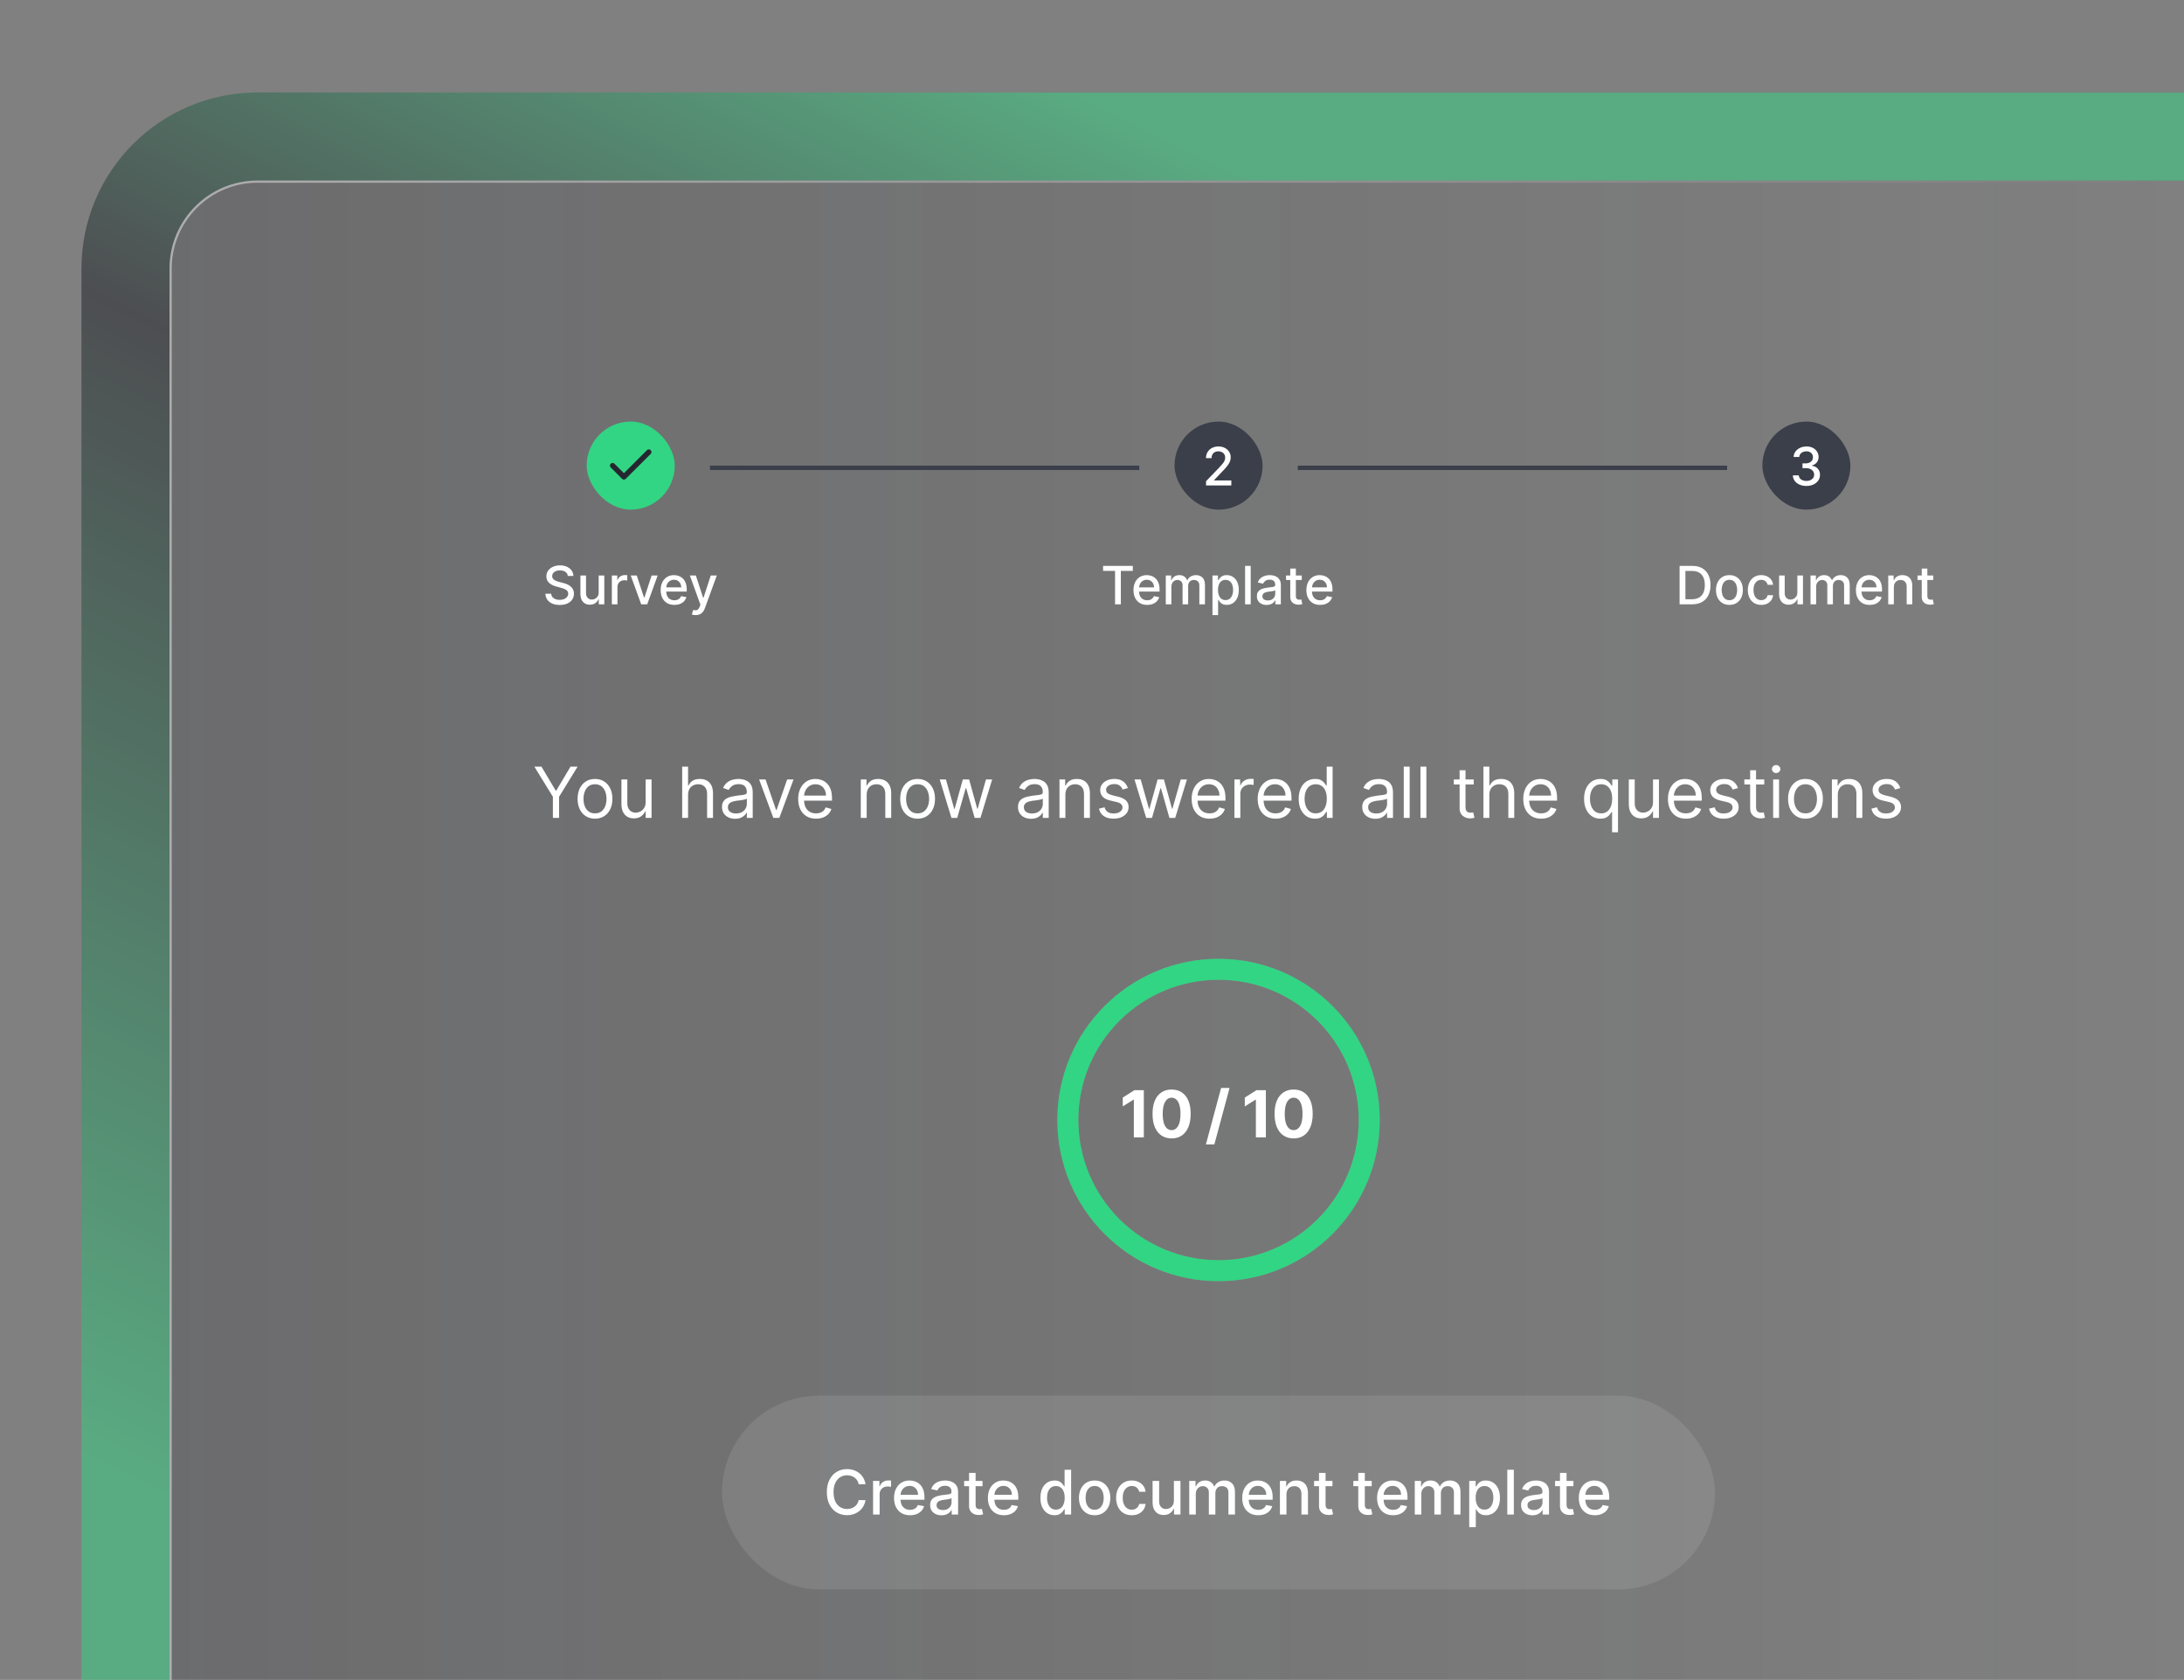 <svg xmlns="http://www.w3.org/2000/svg" width="992" height="763" viewBox="0 0 992 763" fill="none"><rect x="0" y="0" width="992" height="763" fill="#808080" stroke="none"/><g clip-path="url(#clip0_3684_14423)"><rect x="57" y="62" width="1018.97" height="829.148" rx="60" stroke="url(#paint0_linear_3684_14423)" stroke-opacity="0.5" stroke-width="40"></rect><rect x="77" y="82" width="952.953" height="725.379" rx="40" fill="url(#paint1_linear_3684_14423)" fill-opacity="0.2"></rect><rect x="77.5" y="82.5" width="951.953" height="724.379" rx="39.5" stroke="url(#paint2_linear_3684_14423)" stroke-opacity="0.45"></rect><rect x="266.477" y="191.477" width="40" height="40" rx="20" fill="#32D583"></rect><path d="M294.698 205.311L283.395 216.613L278.258 211.476" stroke="#24272F" stroke-width="2.404" stroke-linecap="round" stroke-linejoin="round"></path><path d="M257.914 261.607C257.823 260.8 257.448 260.175 256.789 259.732C256.13 259.283 255.3 259.059 254.3 259.059C253.585 259.059 252.965 259.173 252.442 259.4C251.92 259.621 251.513 259.928 251.224 260.32C250.94 260.707 250.798 261.147 250.798 261.641C250.798 262.056 250.894 262.414 251.087 262.715C251.286 263.016 251.545 263.269 251.863 263.474C252.187 263.673 252.533 263.84 252.903 263.977C253.272 264.107 253.627 264.215 253.968 264.3L255.673 264.744C256.229 264.88 256.8 265.065 257.386 265.298C257.971 265.531 258.513 265.837 259.013 266.218C259.513 266.599 259.917 267.07 260.224 267.633C260.536 268.195 260.692 268.869 260.692 269.653C260.692 270.641 260.437 271.519 259.925 272.286C259.42 273.053 258.684 273.658 257.718 274.102C256.758 274.545 255.596 274.766 254.232 274.766C252.925 274.766 251.795 274.559 250.84 274.144C249.886 273.729 249.138 273.141 248.599 272.38C248.059 271.613 247.761 270.704 247.704 269.653H250.346C250.397 270.283 250.602 270.809 250.96 271.229C251.323 271.644 251.786 271.954 252.349 272.158C252.917 272.357 253.539 272.457 254.215 272.457C254.96 272.457 255.621 272.34 256.201 272.107C256.786 271.869 257.246 271.539 257.582 271.119C257.917 270.692 258.085 270.195 258.085 269.627C258.085 269.11 257.937 268.687 257.641 268.357C257.352 268.028 256.957 267.755 256.457 267.539C255.962 267.323 255.403 267.133 254.778 266.968L252.715 266.406C251.317 266.025 250.21 265.465 249.391 264.727C248.579 263.988 248.173 263.011 248.173 261.795C248.173 260.789 248.445 259.911 248.991 259.161C249.536 258.411 250.275 257.829 251.207 257.414C252.138 256.994 253.19 256.783 254.36 256.783C255.542 256.783 256.585 256.991 257.488 257.406C258.397 257.82 259.113 258.391 259.636 259.119C260.158 259.84 260.431 260.67 260.454 261.607H257.914ZM271.928 269.048V261.386H274.484V274.477H271.979V272.21H271.842C271.541 272.908 271.058 273.491 270.393 273.957C269.734 274.417 268.913 274.647 267.93 274.647C267.089 274.647 266.345 274.462 265.697 274.093C265.055 273.718 264.55 273.164 264.18 272.431C263.817 271.698 263.635 270.792 263.635 269.712V261.386H266.183V269.406C266.183 270.298 266.43 271.008 266.925 271.536C267.419 272.065 268.061 272.329 268.851 272.329C269.328 272.329 269.803 272.21 270.274 271.971C270.751 271.732 271.146 271.371 271.459 270.888C271.777 270.406 271.933 269.792 271.928 269.048ZM277.908 274.477V261.386H280.371V263.465H280.508C280.746 262.761 281.167 262.207 281.769 261.803C282.377 261.394 283.065 261.19 283.832 261.19C283.991 261.19 284.178 261.195 284.394 261.207C284.616 261.218 284.789 261.232 284.914 261.249V263.687C284.812 263.658 284.63 263.627 284.369 263.593C284.107 263.553 283.846 263.533 283.585 263.533C282.982 263.533 282.445 263.661 281.974 263.917C281.508 264.167 281.138 264.516 280.866 264.965C280.593 265.408 280.457 265.914 280.457 266.482V274.477H277.908ZM298.717 261.386L293.969 274.477H291.242L286.487 261.386H289.222L292.538 271.46H292.674L295.981 261.386H298.717ZM306.308 274.741C305.018 274.741 303.908 274.465 302.976 273.914C302.05 273.357 301.334 272.576 300.828 271.57C300.328 270.559 300.078 269.374 300.078 268.016C300.078 266.675 300.328 265.494 300.828 264.471C301.334 263.448 302.038 262.65 302.942 262.076C303.851 261.502 304.913 261.215 306.129 261.215C306.868 261.215 307.584 261.337 308.277 261.582C308.97 261.826 309.592 262.21 310.143 262.732C310.695 263.255 311.129 263.934 311.447 264.769C311.766 265.599 311.925 266.607 311.925 267.795V268.698H301.518V266.789H309.428C309.428 266.119 309.291 265.525 309.018 265.008C308.746 264.485 308.362 264.073 307.868 263.772C307.379 263.471 306.805 263.32 306.146 263.32C305.43 263.32 304.805 263.496 304.271 263.849C303.743 264.195 303.334 264.65 303.044 265.212C302.76 265.769 302.618 266.374 302.618 267.028V268.519C302.618 269.394 302.771 270.138 303.078 270.752C303.391 271.366 303.825 271.835 304.382 272.158C304.939 272.477 305.589 272.636 306.334 272.636C306.817 272.636 307.257 272.567 307.655 272.431C308.053 272.289 308.396 272.079 308.686 271.8C308.976 271.522 309.197 271.178 309.351 270.769L311.763 271.204C311.57 271.914 311.223 272.536 310.723 273.07C310.229 273.599 309.607 274.011 308.857 274.306C308.112 274.596 307.263 274.741 306.308 274.741ZM315.988 279.386C315.607 279.386 315.261 279.354 314.948 279.292C314.636 279.235 314.403 279.173 314.249 279.104L314.863 277.016C315.329 277.141 315.744 277.195 316.107 277.178C316.471 277.161 316.792 277.025 317.07 276.769C317.354 276.513 317.604 276.096 317.82 275.516L318.136 274.647L313.346 261.386H316.073L319.388 271.545H319.525L322.84 261.386H325.576L320.181 276.224C319.931 276.906 319.613 277.482 319.227 277.954C318.84 278.431 318.38 278.789 317.846 279.028C317.312 279.266 316.692 279.386 315.988 279.386Z" fill="white"></path><line x1="517.477" y1="212.477" x2="322.477" y2="212.477" stroke="#3A3F4A" stroke-width="2"></line><rect x="533.477" y="191.477" width="40" height="40" rx="20" fill="#3A3F4A"></rect><path d="M547.796 220.477V218.567L553.702 212.448C554.333 211.783 554.853 211.201 555.262 210.701C555.677 210.195 555.987 209.715 556.191 209.261C556.396 208.806 556.498 208.323 556.498 207.812C556.498 207.232 556.362 206.732 556.089 206.312C555.816 205.886 555.444 205.559 554.972 205.332C554.501 205.099 553.969 204.982 553.379 204.982C552.754 204.982 552.208 205.11 551.742 205.366C551.276 205.621 550.918 205.982 550.668 206.448C550.418 206.914 550.293 207.46 550.293 208.085H547.779C547.779 207.022 548.023 206.093 548.512 205.298C549.001 204.502 549.671 203.886 550.523 203.448C551.376 203.005 552.344 202.783 553.43 202.783C554.526 202.783 555.492 203.002 556.327 203.44C557.168 203.871 557.825 204.462 558.296 205.212C558.768 205.957 559.004 206.798 559.004 207.735C559.004 208.383 558.881 209.016 558.637 209.636C558.398 210.255 557.981 210.945 557.384 211.707C556.788 212.462 555.958 213.38 554.896 214.46L551.427 218.09V218.218H559.285V220.477H547.796Z" fill="white"></path><path d="M501.033 259.289V257.022H514.542V259.289H509.096V274.477H506.471V259.289H501.033ZM521.066 274.741C519.776 274.741 518.665 274.465 517.734 273.914C516.808 273.357 516.092 272.576 515.586 271.57C515.086 270.559 514.836 269.374 514.836 268.016C514.836 266.675 515.086 265.494 515.586 264.471C516.092 263.448 516.796 262.65 517.7 262.076C518.609 261.502 519.671 261.215 520.887 261.215C521.626 261.215 522.342 261.337 523.035 261.582C523.728 261.826 524.35 262.21 524.901 262.732C525.452 263.255 525.887 263.934 526.205 264.769C526.523 265.599 526.683 266.607 526.683 267.795V268.698H516.276V266.789H524.185C524.185 266.119 524.049 265.525 523.776 265.008C523.504 264.485 523.12 264.073 522.626 263.772C522.137 263.471 521.563 263.32 520.904 263.32C520.188 263.32 519.563 263.496 519.029 263.849C518.501 264.195 518.092 264.65 517.802 265.212C517.518 265.769 517.376 266.374 517.376 267.028V268.519C517.376 269.394 517.529 270.138 517.836 270.752C518.148 271.366 518.583 271.835 519.14 272.158C519.697 272.477 520.347 272.636 521.092 272.636C521.575 272.636 522.015 272.567 522.413 272.431C522.81 272.289 523.154 272.079 523.444 271.8C523.734 271.522 523.955 271.178 524.109 270.769L526.521 271.204C526.327 271.914 525.981 272.536 525.481 273.07C524.987 273.599 524.364 274.011 523.614 274.306C522.87 274.596 522.021 274.741 521.066 274.741ZM529.51 274.477V261.386H531.956V263.516H532.118C532.391 262.795 532.837 262.232 533.456 261.829C534.075 261.42 534.817 261.215 535.68 261.215C536.555 261.215 537.288 261.42 537.879 261.829C538.476 262.238 538.916 262.8 539.2 263.516H539.337C539.649 262.817 540.146 262.261 540.828 261.846C541.51 261.425 542.322 261.215 543.266 261.215C544.453 261.215 545.422 261.587 546.172 262.332C546.928 263.076 547.305 264.198 547.305 265.698V274.477H544.757V265.937C544.757 265.05 544.516 264.408 544.033 264.011C543.55 263.613 542.973 263.414 542.303 263.414C541.473 263.414 540.828 263.67 540.368 264.181C539.908 264.687 539.678 265.337 539.678 266.133V274.477H537.138V265.775C537.138 265.065 536.916 264.494 536.473 264.062C536.03 263.63 535.453 263.414 534.743 263.414C534.26 263.414 533.814 263.542 533.405 263.798C533.001 264.048 532.675 264.397 532.425 264.846C532.18 265.295 532.058 265.815 532.058 266.406V274.477H529.51ZM550.721 279.386V261.386H553.21V263.508H553.423C553.57 263.235 553.783 262.92 554.062 262.562C554.34 262.204 554.727 261.891 555.221 261.624C555.715 261.352 556.369 261.215 557.181 261.215C558.238 261.215 559.181 261.482 560.011 262.016C560.84 262.55 561.491 263.32 561.962 264.326C562.44 265.332 562.678 266.542 562.678 267.957C562.678 269.371 562.442 270.585 561.971 271.596C561.499 272.602 560.852 273.377 560.028 273.923C559.204 274.462 558.263 274.732 557.207 274.732C556.411 274.732 555.761 274.599 555.255 274.332C554.755 274.065 554.363 273.752 554.079 273.394C553.795 273.036 553.576 272.718 553.423 272.44H553.269V279.386H550.721ZM553.218 267.931C553.218 268.852 553.352 269.658 553.619 270.352C553.886 271.045 554.272 271.587 554.778 271.979C555.283 272.366 555.903 272.559 556.636 272.559C557.397 272.559 558.033 272.357 558.545 271.954C559.056 271.545 559.442 270.991 559.704 270.292C559.971 269.593 560.104 268.806 560.104 267.931C560.104 267.067 559.974 266.292 559.712 265.604C559.457 264.917 559.07 264.374 558.553 263.977C558.042 263.579 557.403 263.38 556.636 263.38C555.897 263.38 555.272 263.57 554.761 263.951C554.255 264.332 553.871 264.863 553.61 265.545C553.349 266.227 553.218 267.022 553.218 267.931ZM568.082 257.022V274.477H565.533V257.022H568.082ZM575.32 274.766C574.49 274.766 573.74 274.613 573.07 274.306C572.399 273.994 571.868 273.542 571.476 272.951C571.089 272.36 570.896 271.636 570.896 270.778C570.896 270.039 571.038 269.431 571.322 268.954C571.607 268.477 571.99 268.099 572.473 267.82C572.956 267.542 573.496 267.332 574.092 267.19C574.689 267.048 575.297 266.94 575.916 266.866C576.7 266.775 577.337 266.701 577.825 266.644C578.314 266.582 578.669 266.482 578.891 266.346C579.112 266.21 579.223 265.988 579.223 265.681V265.621C579.223 264.877 579.013 264.3 578.592 263.891C578.178 263.482 577.558 263.278 576.734 263.278C575.876 263.278 575.2 263.468 574.706 263.849C574.217 264.224 573.879 264.641 573.692 265.102L571.297 264.556C571.581 263.761 571.996 263.119 572.541 262.63C573.092 262.136 573.726 261.778 574.442 261.556C575.158 261.329 575.911 261.215 576.7 261.215C577.223 261.215 577.777 261.278 578.362 261.403C578.953 261.522 579.504 261.744 580.016 262.067C580.533 262.391 580.956 262.854 581.286 263.457C581.615 264.053 581.78 264.829 581.78 265.783V274.477H579.291V272.687H579.189C579.024 273.016 578.777 273.34 578.447 273.658C578.118 273.977 577.695 274.241 577.178 274.451C576.661 274.661 576.041 274.766 575.32 274.766ZM575.874 272.721C576.578 272.721 577.18 272.582 577.68 272.303C578.186 272.025 578.57 271.661 578.831 271.212C579.098 270.758 579.232 270.272 579.232 269.755V268.067C579.141 268.158 578.964 268.244 578.703 268.323C578.447 268.397 578.155 268.462 577.825 268.519C577.496 268.57 577.175 268.619 576.862 268.664C576.55 268.704 576.288 268.738 576.078 268.766C575.584 268.829 575.132 268.934 574.723 269.082C574.32 269.229 573.996 269.442 573.751 269.721C573.513 269.994 573.393 270.357 573.393 270.812C573.393 271.442 573.626 271.92 574.092 272.244C574.558 272.562 575.152 272.721 575.874 272.721ZM591.285 261.386V263.431H584.134V261.386H591.285ZM586.052 258.249H588.6V270.633C588.6 271.127 588.674 271.499 588.822 271.749C588.969 271.994 589.16 272.161 589.393 272.252C589.631 272.337 589.89 272.38 590.168 272.38C590.373 272.38 590.552 272.366 590.705 272.337C590.859 272.309 590.978 272.286 591.063 272.269L591.523 274.374C591.376 274.431 591.165 274.488 590.893 274.545C590.62 274.607 590.279 274.641 589.87 274.647C589.2 274.658 588.575 274.539 587.995 274.289C587.415 274.039 586.947 273.653 586.589 273.13C586.231 272.607 586.052 271.951 586.052 271.161V258.249ZM599.605 274.741C598.315 274.741 597.205 274.465 596.273 273.914C595.347 273.357 594.631 272.576 594.125 271.57C593.625 270.559 593.375 269.374 593.375 268.016C593.375 266.675 593.625 265.494 594.125 264.471C594.631 263.448 595.335 262.65 596.239 262.076C597.148 261.502 598.21 261.215 599.426 261.215C600.165 261.215 600.881 261.337 601.574 261.582C602.267 261.826 602.889 262.21 603.44 262.732C603.991 263.255 604.426 263.934 604.744 264.769C605.063 265.599 605.222 266.607 605.222 267.795V268.698H594.815V266.789H602.724C602.724 266.119 602.588 265.525 602.315 265.008C602.043 264.485 601.659 264.073 601.165 263.772C600.676 263.471 600.102 263.32 599.443 263.32C598.727 263.32 598.102 263.496 597.568 263.849C597.04 264.195 596.631 264.65 596.341 265.212C596.057 265.769 595.915 266.374 595.915 267.028V268.519C595.915 269.394 596.068 270.138 596.375 270.752C596.688 271.366 597.122 271.835 597.679 272.158C598.236 272.477 598.886 272.636 599.631 272.636C600.114 272.636 600.554 272.567 600.952 272.431C601.349 272.289 601.693 272.079 601.983 271.8C602.273 271.522 602.494 271.178 602.648 270.769L605.06 271.204C604.866 271.914 604.52 272.536 604.02 273.07C603.526 273.599 602.903 274.011 602.153 274.306C601.409 274.596 600.56 274.741 599.605 274.741Z" fill="white"></path><line x1="784.477" y1="212.477" x2="589.477" y2="212.477" stroke="#3A3F4A" stroke-width="2"></line><rect x="800.477" y="191.477" width="40" height="40" rx="20" fill="#3A3F4A"></rect><path d="M820.498 220.715C819.327 220.715 818.282 220.513 817.362 220.11C816.447 219.707 815.722 219.147 815.188 218.431C814.66 217.71 814.376 216.874 814.336 215.925H817.012C817.046 216.442 817.219 216.891 817.532 217.272C817.85 217.647 818.265 217.937 818.776 218.141C819.288 218.346 819.856 218.448 820.481 218.448C821.168 218.448 821.776 218.329 822.305 218.09C822.839 217.852 823.256 217.519 823.558 217.093C823.859 216.661 824.009 216.164 824.009 215.602C824.009 215.016 823.859 214.502 823.558 214.059C823.262 213.61 822.827 213.258 822.254 213.002C821.685 212.746 820.998 212.619 820.191 212.619H818.717V210.471H820.191C820.839 210.471 821.407 210.354 821.896 210.121C822.39 209.888 822.776 209.565 823.055 209.15C823.333 208.729 823.472 208.238 823.472 207.675C823.472 207.136 823.35 206.667 823.106 206.269C822.867 205.866 822.526 205.55 822.083 205.323C821.646 205.096 821.129 204.982 820.532 204.982C819.964 204.982 819.433 205.087 818.938 205.298C818.45 205.502 818.052 205.798 817.745 206.184C817.438 206.565 817.273 207.022 817.251 207.556H814.702C814.731 206.613 815.009 205.783 815.538 205.067C816.072 204.352 816.776 203.792 817.651 203.388C818.526 202.985 819.498 202.783 820.566 202.783C821.685 202.783 822.651 203.002 823.464 203.44C824.282 203.871 824.913 204.448 825.356 205.17C825.805 205.891 826.026 206.681 826.021 207.539C826.026 208.516 825.754 209.346 825.202 210.028C824.657 210.71 823.93 211.167 823.021 211.4V211.536C824.18 211.712 825.077 212.173 825.714 212.917C826.356 213.661 826.674 214.585 826.668 215.687C826.674 216.647 826.407 217.508 825.867 218.269C825.333 219.031 824.603 219.63 823.677 220.067C822.751 220.499 821.691 220.715 820.498 220.715Z" fill="white"></path><path d="M768.545 274.477H762.894V257.022H768.724C770.434 257.022 771.903 257.371 773.13 258.07C774.357 258.763 775.298 259.761 775.951 261.062C776.61 262.357 776.94 263.911 776.94 265.724C776.94 267.542 776.607 269.104 775.942 270.411C775.283 271.718 774.329 272.724 773.079 273.428C771.829 274.127 770.317 274.477 768.545 274.477ZM765.528 272.175H768.4C769.729 272.175 770.835 271.925 771.715 271.425C772.596 270.92 773.255 270.19 773.692 269.235C774.13 268.275 774.349 267.104 774.349 265.724C774.349 264.354 774.13 263.192 773.692 262.238C773.261 261.283 772.616 260.559 771.758 260.065C770.9 259.57 769.835 259.323 768.562 259.323H765.528V272.175ZM785.524 274.741C784.297 274.741 783.226 274.46 782.311 273.897C781.396 273.335 780.686 272.548 780.18 271.536C779.675 270.525 779.422 269.343 779.422 267.991C779.422 266.633 779.675 265.445 780.18 264.428C780.686 263.411 781.396 262.621 782.311 262.059C783.226 261.496 784.297 261.215 785.524 261.215C786.751 261.215 787.822 261.496 788.737 262.059C789.652 262.621 790.362 263.411 790.868 264.428C791.374 265.445 791.626 266.633 791.626 267.991C791.626 269.343 791.374 270.525 790.868 271.536C790.362 272.548 789.652 273.335 788.737 273.897C787.822 274.46 786.751 274.741 785.524 274.741ZM785.533 272.602C786.328 272.602 786.987 272.391 787.51 271.971C788.033 271.55 788.419 270.991 788.669 270.292C788.925 269.593 789.053 268.823 789.053 267.982C789.053 267.147 788.925 266.38 788.669 265.681C788.419 264.977 788.033 264.411 787.51 263.985C786.987 263.559 786.328 263.346 785.533 263.346C784.732 263.346 784.067 263.559 783.538 263.985C783.016 264.411 782.626 264.977 782.371 265.681C782.121 266.38 781.996 267.147 781.996 267.982C781.996 268.823 782.121 269.593 782.371 270.292C782.626 270.991 783.016 271.55 783.538 271.971C784.067 272.391 784.732 272.602 785.533 272.602ZM799.985 274.741C798.718 274.741 797.627 274.454 796.712 273.88C795.803 273.3 795.104 272.502 794.616 271.485C794.127 270.468 793.883 269.303 793.883 267.991C793.883 266.661 794.133 265.488 794.633 264.471C795.133 263.448 795.837 262.65 796.746 262.076C797.656 261.502 798.727 261.215 799.96 261.215C800.954 261.215 801.84 261.4 802.619 261.769C803.397 262.133 804.025 262.644 804.502 263.303C804.985 263.962 805.272 264.732 805.363 265.613H802.883C802.746 264.999 802.434 264.471 801.945 264.028C801.462 263.585 800.815 263.363 800.002 263.363C799.292 263.363 798.67 263.55 798.136 263.925C797.607 264.295 797.195 264.823 796.9 265.511C796.604 266.192 796.457 266.999 796.457 267.931C796.457 268.886 796.602 269.71 796.891 270.403C797.181 271.096 797.59 271.633 798.119 272.013C798.653 272.394 799.281 272.585 800.002 272.585C800.485 272.585 800.923 272.496 801.315 272.32C801.712 272.138 802.045 271.88 802.312 271.545C802.585 271.21 802.775 270.806 802.883 270.335H805.363C805.272 271.181 804.996 271.937 804.536 272.602C804.076 273.266 803.46 273.789 802.687 274.17C801.92 274.55 801.019 274.741 799.985 274.741ZM816.381 269.048V261.386H818.938V274.477H816.432V272.21H816.295C815.994 272.908 815.511 273.491 814.847 273.957C814.188 274.417 813.366 274.647 812.384 274.647C811.543 274.647 810.798 274.462 810.151 274.093C809.509 273.718 809.003 273.164 808.634 272.431C808.27 271.698 808.088 270.792 808.088 269.712V261.386H810.636V269.406C810.636 270.298 810.884 271.008 811.378 271.536C811.872 272.065 812.514 272.329 813.304 272.329C813.781 272.329 814.256 272.21 814.727 271.971C815.205 271.732 815.599 271.371 815.912 270.888C816.23 270.406 816.386 269.792 816.381 269.048ZM822.362 274.477V261.386H824.808V263.516H824.969C825.242 262.795 825.688 262.232 826.308 261.829C826.927 261.42 827.668 261.215 828.532 261.215C829.407 261.215 830.14 261.42 830.731 261.829C831.327 262.238 831.768 262.8 832.052 263.516H832.188C832.501 262.817 832.998 262.261 833.68 261.846C834.362 261.425 835.174 261.215 836.117 261.215C837.305 261.215 838.273 261.587 839.023 262.332C839.779 263.076 840.157 264.198 840.157 265.698V274.477H837.609V265.937C837.609 265.05 837.367 264.408 836.884 264.011C836.401 263.613 835.825 263.414 835.154 263.414C834.325 263.414 833.68 263.67 833.219 264.181C832.759 264.687 832.529 265.337 832.529 266.133V274.477H829.989V265.775C829.989 265.065 829.768 264.494 829.325 264.062C828.881 263.63 828.305 263.414 827.594 263.414C827.112 263.414 826.665 263.542 826.256 263.798C825.853 264.048 825.526 264.397 825.276 264.846C825.032 265.295 824.91 265.815 824.91 266.406V274.477H822.362ZM849.214 274.741C847.925 274.741 846.814 274.465 845.882 273.914C844.956 273.357 844.24 272.576 843.734 271.57C843.234 270.559 842.984 269.374 842.984 268.016C842.984 266.675 843.234 265.494 843.734 264.471C844.24 263.448 844.945 262.65 845.848 262.076C846.757 261.502 847.82 261.215 849.036 261.215C849.774 261.215 850.49 261.337 851.183 261.582C851.876 261.826 852.499 262.21 853.05 262.732C853.601 263.255 854.036 263.934 854.354 264.769C854.672 265.599 854.831 266.607 854.831 267.795V268.698H844.425V266.789H852.334C852.334 266.119 852.197 265.525 851.925 265.008C851.652 264.485 851.268 264.073 850.774 263.772C850.286 263.471 849.712 263.32 849.053 263.32C848.337 263.32 847.712 263.496 847.178 263.849C846.649 264.195 846.24 264.65 845.95 265.212C845.666 265.769 845.524 266.374 845.524 267.028V268.519C845.524 269.394 845.678 270.138 845.984 270.752C846.297 271.366 846.732 271.835 847.288 272.158C847.845 272.477 848.496 272.636 849.24 272.636C849.723 272.636 850.163 272.567 850.561 272.431C850.959 272.289 851.303 272.079 851.592 271.8C851.882 271.522 852.104 271.178 852.257 270.769L854.669 271.204C854.476 271.914 854.129 272.536 853.629 273.07C853.135 273.599 852.513 274.011 851.763 274.306C851.018 274.596 850.169 274.741 849.214 274.741ZM860.207 266.704V274.477H857.658V261.386H860.104V263.516H860.266C860.567 262.823 861.039 262.266 861.681 261.846C862.329 261.425 863.144 261.215 864.127 261.215C865.019 261.215 865.8 261.403 866.471 261.778C867.141 262.147 867.661 262.698 868.031 263.431C868.4 264.164 868.585 265.07 868.585 266.15V274.477H866.036V266.457C866.036 265.508 865.789 264.766 865.295 264.232C864.8 263.692 864.121 263.423 863.258 263.423C862.667 263.423 862.141 263.55 861.681 263.806C861.227 264.062 860.866 264.437 860.599 264.931C860.337 265.42 860.207 266.011 860.207 266.704ZM878.113 261.386V263.431H870.962V261.386H878.113ZM872.88 258.249H875.428V270.633C875.428 271.127 875.502 271.499 875.65 271.749C875.798 271.994 875.988 272.161 876.221 272.252C876.46 272.337 876.718 272.38 876.996 272.38C877.201 272.38 877.38 272.366 877.533 272.337C877.687 272.309 877.806 272.286 877.891 272.269L878.352 274.374C878.204 274.431 877.994 274.488 877.721 274.545C877.448 274.607 877.107 274.641 876.698 274.647C876.028 274.658 875.403 274.539 874.823 274.289C874.244 274.039 873.775 273.653 873.417 273.13C873.059 272.607 872.88 271.951 872.88 271.161V258.249Z" fill="white"></path><path d="M242.717 348.204H245.944L252.398 359.067H252.671L259.126 348.204H262.353L253.944 361.886V371.477H251.126V361.886L242.717 348.204ZM270.256 371.84C268.681 371.84 267.298 371.465 266.109 370.715C264.927 369.965 264.003 368.916 263.336 367.567C262.677 366.219 262.347 364.643 262.347 362.84C262.347 361.022 262.677 359.435 263.336 358.079C264.003 356.723 264.927 355.67 266.109 354.92C267.298 354.17 268.681 353.795 270.256 353.795C271.832 353.795 273.211 354.17 274.393 354.92C275.582 355.67 276.506 356.723 277.165 358.079C277.832 359.435 278.165 361.022 278.165 362.84C278.165 364.643 277.832 366.219 277.165 367.567C276.506 368.916 275.582 369.965 274.393 370.715C273.211 371.465 271.832 371.84 270.256 371.84ZM270.256 369.431C271.453 369.431 272.438 369.124 273.211 368.511C273.984 367.897 274.556 367.09 274.927 366.09C275.298 365.09 275.484 364.007 275.484 362.84C275.484 361.674 275.298 360.586 274.927 359.579C274.556 358.571 273.984 357.757 273.211 357.136C272.438 356.514 271.453 356.204 270.256 356.204C269.059 356.204 268.075 356.514 267.302 357.136C266.529 357.757 265.957 358.571 265.586 359.579C265.215 360.586 265.029 361.674 265.029 362.84C265.029 364.007 265.215 365.09 265.586 366.09C265.957 367.09 266.529 367.897 267.302 368.511C268.075 369.124 269.059 369.431 270.256 369.431ZM293.259 364.34V354.022H295.941V371.477H293.259V368.522H293.077C292.668 369.408 292.032 370.162 291.168 370.783C290.305 371.397 289.214 371.704 287.896 371.704C286.805 371.704 285.835 371.465 284.987 370.988C284.138 370.503 283.471 369.776 282.987 368.806C282.502 367.829 282.259 366.598 282.259 365.113V354.022H284.941V364.931C284.941 366.204 285.297 367.219 286.009 367.977C286.729 368.734 287.646 369.113 288.759 369.113C289.426 369.113 290.104 368.942 290.793 368.602C291.49 368.261 292.074 367.738 292.543 367.033C293.021 366.329 293.259 365.431 293.259 364.34ZM312.535 360.977V371.477H309.853V348.204H312.535V356.749H312.762C313.171 355.848 313.785 355.132 314.603 354.602C315.429 354.064 316.527 353.795 317.898 353.795C319.088 353.795 320.129 354.033 321.023 354.511C321.917 354.98 322.611 355.704 323.103 356.681C323.603 357.651 323.853 358.886 323.853 360.386V371.477H321.171V360.567C321.171 359.181 320.811 358.109 320.092 357.352C319.379 356.586 318.391 356.204 317.126 356.204C316.247 356.204 315.459 356.389 314.762 356.761C314.073 357.132 313.527 357.674 313.126 358.386C312.732 359.098 312.535 359.961 312.535 360.977ZM333.896 371.886C332.79 371.886 331.786 371.677 330.884 371.261C329.983 370.836 329.267 370.227 328.737 369.431C328.206 368.628 327.941 367.658 327.941 366.522C327.941 365.522 328.138 364.711 328.532 364.09C328.926 363.461 329.452 362.969 330.112 362.613C330.771 362.257 331.498 361.992 332.293 361.817C333.096 361.636 333.903 361.492 334.714 361.386C335.774 361.249 336.634 361.147 337.293 361.079C337.96 361.003 338.445 360.878 338.748 360.704C339.058 360.53 339.214 360.227 339.214 359.795V359.704C339.214 358.583 338.907 357.711 338.293 357.09C337.687 356.469 336.767 356.158 335.532 356.158C334.252 356.158 333.248 356.439 332.521 356.999C331.793 357.56 331.282 358.158 330.987 358.795L328.441 357.886C328.896 356.825 329.502 355.999 330.259 355.408C331.024 354.81 331.858 354.393 332.759 354.158C333.668 353.916 334.562 353.795 335.441 353.795C336.002 353.795 336.646 353.863 337.373 353.999C338.108 354.128 338.816 354.397 339.498 354.806C340.187 355.215 340.759 355.833 341.214 356.658C341.668 357.484 341.896 358.59 341.896 359.977V371.477H339.214V369.113H339.077C338.896 369.492 338.593 369.897 338.168 370.329C337.744 370.761 337.18 371.128 336.475 371.431C335.771 371.734 334.911 371.886 333.896 371.886ZM334.305 369.477C335.365 369.477 336.259 369.268 336.987 368.852C337.721 368.435 338.274 367.897 338.646 367.238C339.024 366.579 339.214 365.886 339.214 365.158V362.704C339.1 362.84 338.85 362.965 338.464 363.079C338.085 363.185 337.646 363.28 337.146 363.363C336.653 363.439 336.172 363.507 335.702 363.567C335.24 363.621 334.865 363.666 334.577 363.704C333.88 363.795 333.229 363.942 332.623 364.147C332.024 364.344 331.54 364.643 331.168 365.045C330.805 365.439 330.623 365.977 330.623 366.658C330.623 367.59 330.968 368.295 331.657 368.772C332.354 369.242 333.237 369.477 334.305 369.477ZM360.438 354.022L353.984 371.477H351.256L344.802 354.022H347.711L352.529 367.931H352.711L357.529 354.022H360.438ZM370.671 371.84C368.989 371.84 367.539 371.469 366.319 370.727C365.107 369.977 364.171 368.931 363.512 367.59C362.861 366.242 362.535 364.674 362.535 362.886C362.535 361.098 362.861 359.522 363.512 358.158C364.171 356.787 365.088 355.719 366.262 354.954C367.444 354.181 368.823 353.795 370.398 353.795C371.308 353.795 372.205 353.946 373.092 354.249C373.978 354.552 374.785 355.045 375.512 355.727C376.239 356.401 376.819 357.295 377.251 358.408C377.683 359.522 377.898 360.893 377.898 362.522V363.658H364.444V361.34H375.171C375.171 360.355 374.974 359.477 374.58 358.704C374.194 357.931 373.641 357.321 372.921 356.874C372.209 356.427 371.368 356.204 370.398 356.204C369.33 356.204 368.406 356.469 367.626 356.999C366.853 357.522 366.258 358.204 365.842 359.045C365.425 359.886 365.217 360.787 365.217 361.749V363.295C365.217 364.613 365.444 365.73 365.898 366.647C366.361 367.556 367.001 368.249 367.819 368.727C368.637 369.196 369.588 369.431 370.671 369.431C371.376 369.431 372.012 369.333 372.58 369.136C373.156 368.931 373.652 368.628 374.069 368.227C374.486 367.817 374.808 367.31 375.035 366.704L377.626 367.431C377.353 368.31 376.895 369.083 376.251 369.749C375.607 370.408 374.811 370.924 373.864 371.295C372.917 371.658 371.853 371.84 370.671 371.84ZM393.66 360.977V371.477H390.978V354.022H393.569V356.749H393.796C394.205 355.863 394.826 355.151 395.66 354.613C396.493 354.067 397.569 353.795 398.887 353.795C400.069 353.795 401.103 354.037 401.989 354.522C402.876 354.999 403.565 355.727 404.058 356.704C404.55 357.674 404.796 358.901 404.796 360.386V371.477H402.114V360.567C402.114 359.196 401.758 358.128 401.046 357.363C400.334 356.59 399.357 356.204 398.114 356.204C397.258 356.204 396.493 356.389 395.819 356.761C395.152 357.132 394.626 357.674 394.239 358.386C393.853 359.098 393.66 359.961 393.66 360.977ZM416.788 371.84C415.212 371.84 413.829 371.465 412.64 370.715C411.458 369.965 410.534 368.916 409.867 367.567C409.208 366.219 408.879 364.643 408.879 362.84C408.879 361.022 409.208 359.435 409.867 358.079C410.534 356.723 411.458 355.67 412.64 354.92C413.829 354.17 415.212 353.795 416.788 353.795C418.363 353.795 419.742 354.17 420.924 354.92C422.113 355.67 423.038 356.723 423.697 358.079C424.363 359.435 424.697 361.022 424.697 362.84C424.697 364.643 424.363 366.219 423.697 367.567C423.038 368.916 422.113 369.965 420.924 370.715C419.742 371.465 418.363 371.84 416.788 371.84ZM416.788 369.431C417.985 369.431 418.969 369.124 419.742 368.511C420.515 367.897 421.087 367.09 421.458 366.09C421.829 365.09 422.015 364.007 422.015 362.84C422.015 361.674 421.829 360.586 421.458 359.579C421.087 358.571 420.515 357.757 419.742 357.136C418.969 356.514 417.985 356.204 416.788 356.204C415.591 356.204 414.606 356.514 413.833 357.136C413.06 357.757 412.488 358.571 412.117 359.579C411.746 360.586 411.56 361.674 411.56 362.84C411.56 364.007 411.746 365.09 412.117 366.09C412.488 367.09 413.06 367.897 413.833 368.511C414.606 369.124 415.591 369.431 416.788 369.431ZM432.151 371.477L426.833 354.022H429.651L433.424 367.386H433.606L437.333 354.022H440.197L443.879 367.34H444.06L447.833 354.022H450.651L445.333 371.477H442.697L438.879 358.067H438.606L434.788 371.477H432.151ZM468.333 371.886C467.227 371.886 466.223 371.677 465.322 371.261C464.42 370.836 463.704 370.227 463.174 369.431C462.644 368.628 462.379 367.658 462.379 366.522C462.379 365.522 462.576 364.711 462.969 364.09C463.363 363.461 463.89 362.969 464.549 362.613C465.208 362.257 465.935 361.992 466.731 361.817C467.534 361.636 468.341 361.492 469.151 361.386C470.212 361.249 471.072 361.147 471.731 361.079C472.397 361.003 472.882 360.878 473.185 360.704C473.496 360.53 473.651 360.227 473.651 359.795V359.704C473.651 358.583 473.344 357.711 472.731 357.09C472.125 356.469 471.204 356.158 469.969 356.158C468.689 356.158 467.685 356.439 466.958 356.999C466.231 357.56 465.719 358.158 465.424 358.795L462.879 357.886C463.333 356.825 463.939 355.999 464.697 355.408C465.462 354.81 466.295 354.393 467.197 354.158C468.106 353.916 469 353.795 469.879 353.795C470.439 353.795 471.083 353.863 471.81 353.999C472.545 354.128 473.254 354.397 473.935 354.806C474.625 355.215 475.197 355.833 475.651 356.658C476.106 357.484 476.333 358.59 476.333 359.977V371.477H473.651V369.113H473.515C473.333 369.492 473.03 369.897 472.606 370.329C472.182 370.761 471.617 371.128 470.913 371.431C470.208 371.734 469.348 371.886 468.333 371.886ZM468.742 369.477C469.803 369.477 470.697 369.268 471.424 368.852C472.159 368.435 472.712 367.897 473.083 367.238C473.462 366.579 473.651 365.886 473.651 365.158V362.704C473.538 362.84 473.288 362.965 472.901 363.079C472.522 363.185 472.083 363.28 471.583 363.363C471.091 363.439 470.61 363.507 470.14 363.567C469.678 363.621 469.303 363.666 469.015 363.704C468.318 363.795 467.666 363.942 467.06 364.147C466.462 364.344 465.977 364.643 465.606 365.045C465.242 365.439 465.06 365.977 465.06 366.658C465.06 367.59 465.405 368.295 466.094 368.772C466.791 369.242 467.674 369.477 468.742 369.477ZM483.91 360.977V371.477H481.228V354.022H483.819V356.749H484.046C484.455 355.863 485.076 355.151 485.91 354.613C486.743 354.067 487.819 353.795 489.137 353.795C490.319 353.795 491.353 354.037 492.239 354.522C493.126 354.999 493.815 355.727 494.308 356.704C494.8 357.674 495.046 358.901 495.046 360.386V371.477H492.364V360.567C492.364 359.196 492.008 358.128 491.296 357.363C490.584 356.59 489.607 356.204 488.364 356.204C487.508 356.204 486.743 356.389 486.069 356.761C485.402 357.132 484.876 357.674 484.489 358.386C484.103 359.098 483.91 359.961 483.91 360.977ZM512.31 357.931L509.901 358.613C509.75 358.211 509.526 357.821 509.231 357.442C508.943 357.056 508.549 356.738 508.049 356.488C507.549 356.238 506.909 356.113 506.129 356.113C505.06 356.113 504.17 356.359 503.458 356.852C502.754 357.336 502.401 357.954 502.401 358.704C502.401 359.371 502.644 359.897 503.129 360.283C503.613 360.67 504.371 360.992 505.401 361.249L507.992 361.886C509.553 362.264 510.716 362.844 511.481 363.624C512.246 364.397 512.629 365.393 512.629 366.613C512.629 367.613 512.341 368.507 511.765 369.295C511.197 370.083 510.401 370.704 509.379 371.158C508.356 371.613 507.166 371.84 505.81 371.84C504.03 371.84 502.557 371.454 501.39 370.681C500.223 369.908 499.485 368.78 499.174 367.295L501.719 366.658C501.962 367.598 502.42 368.302 503.094 368.772C503.776 369.242 504.666 369.477 505.765 369.477C507.015 369.477 508.007 369.211 508.742 368.681C509.485 368.143 509.856 367.499 509.856 366.749C509.856 366.143 509.644 365.636 509.219 365.227C508.795 364.81 508.144 364.499 507.265 364.295L504.356 363.613C502.757 363.234 501.583 362.647 500.833 361.852C500.091 361.049 499.719 360.045 499.719 358.84C499.719 357.855 499.996 356.984 500.549 356.227C501.11 355.469 501.871 354.874 502.833 354.442C503.803 354.011 504.901 353.795 506.129 353.795C507.856 353.795 509.212 354.174 510.197 354.931C511.189 355.689 511.894 356.689 512.31 357.931ZM520.62 371.477L515.302 354.022H518.12L521.893 367.386H522.075L525.802 354.022H528.665L532.347 367.34H532.529L536.302 354.022H539.12L533.802 371.477H531.165L527.347 358.067H527.075L523.256 371.477H520.62ZM549.39 371.84C547.708 371.84 546.257 371.469 545.038 370.727C543.826 369.977 542.89 368.931 542.231 367.59C541.579 366.242 541.254 364.674 541.254 362.886C541.254 361.098 541.579 359.522 542.231 358.158C542.89 356.787 543.807 355.719 544.981 354.954C546.163 354.181 547.541 353.795 549.117 353.795C550.026 353.795 550.924 353.946 551.81 354.249C552.697 354.552 553.504 355.045 554.231 355.727C554.958 356.401 555.538 357.295 555.969 358.408C556.401 359.522 556.617 360.893 556.617 362.522V363.658H543.163V361.34H553.89C553.89 360.355 553.693 359.477 553.299 358.704C552.913 357.931 552.36 357.321 551.64 356.874C550.928 356.427 550.087 356.204 549.117 356.204C548.049 356.204 547.125 356.469 546.344 356.999C545.572 357.522 544.977 358.204 544.56 359.045C544.144 359.886 543.935 360.787 543.935 361.749V363.295C543.935 364.613 544.163 365.73 544.617 366.647C545.079 367.556 545.719 368.249 546.538 368.727C547.356 369.196 548.307 369.431 549.39 369.431C550.094 369.431 550.731 369.333 551.299 369.136C551.875 368.931 552.371 368.628 552.788 368.227C553.204 367.817 553.526 367.31 553.754 366.704L556.344 367.431C556.072 368.31 555.613 369.083 554.969 369.749C554.326 370.408 553.53 370.924 552.583 371.295C551.636 371.658 550.572 371.84 549.39 371.84ZM560.697 371.477V354.022H563.288V356.658H563.469C563.788 355.795 564.363 355.094 565.197 354.556C566.03 354.018 566.969 353.749 568.015 353.749C568.212 353.749 568.458 353.753 568.754 353.761C569.049 353.768 569.272 353.78 569.424 353.795V356.522C569.333 356.499 569.125 356.465 568.799 356.42C568.481 356.367 568.144 356.34 567.788 356.34C566.939 356.34 566.182 356.518 565.515 356.874C564.856 357.223 564.333 357.708 563.947 358.329C563.568 358.942 563.379 359.643 563.379 360.431V371.477H560.697ZM579.39 371.84C577.708 371.84 576.257 371.469 575.038 370.727C573.826 369.977 572.89 368.931 572.231 367.59C571.579 366.242 571.254 364.674 571.254 362.886C571.254 361.098 571.579 359.522 572.231 358.158C572.89 356.787 573.807 355.719 574.981 354.954C576.163 354.181 577.541 353.795 579.117 353.795C580.026 353.795 580.924 353.946 581.81 354.249C582.697 354.552 583.504 355.045 584.231 355.727C584.958 356.401 585.538 357.295 585.969 358.408C586.401 359.522 586.617 360.893 586.617 362.522V363.658H573.163V361.34H583.89C583.89 360.355 583.693 359.477 583.299 358.704C582.913 357.931 582.36 357.321 581.64 356.874C580.928 356.427 580.087 356.204 579.117 356.204C578.049 356.204 577.125 356.469 576.344 356.999C575.572 357.522 574.977 358.204 574.56 359.045C574.144 359.886 573.935 360.787 573.935 361.749V363.295C573.935 364.613 574.163 365.73 574.617 366.647C575.079 367.556 575.719 368.249 576.538 368.727C577.356 369.196 578.307 369.431 579.39 369.431C580.094 369.431 580.731 369.333 581.299 369.136C581.875 368.931 582.371 368.628 582.788 368.227C583.204 367.817 583.526 367.31 583.754 366.704L586.344 367.431C586.072 368.31 585.613 369.083 584.969 369.749C584.326 370.408 583.53 370.924 582.583 371.295C581.636 371.658 580.572 371.84 579.39 371.84ZM597.288 371.84C595.833 371.84 594.549 371.473 593.435 370.738C592.322 369.996 591.451 368.95 590.822 367.602C590.193 366.246 589.879 364.643 589.879 362.795C589.879 360.961 590.193 359.371 590.822 358.022C591.451 356.674 592.326 355.632 593.447 354.897C594.568 354.162 595.863 353.795 597.333 353.795C598.469 353.795 599.367 353.984 600.026 354.363C600.693 354.734 601.201 355.158 601.549 355.636C601.905 356.105 602.182 356.492 602.379 356.795H602.606V348.204H605.288V371.477H602.697V368.795H602.379C602.182 369.113 601.901 369.514 601.538 369.999C601.174 370.477 600.655 370.905 599.981 371.283C599.307 371.655 598.409 371.84 597.288 371.84ZM597.651 369.431C598.727 369.431 599.636 369.151 600.379 368.59C601.121 368.022 601.685 367.238 602.072 366.238C602.458 365.23 602.651 364.067 602.651 362.749C602.651 361.446 602.462 360.306 602.083 359.329C601.704 358.344 601.144 357.579 600.401 357.033C599.659 356.48 598.742 356.204 597.651 356.204C596.515 356.204 595.568 356.496 594.81 357.079C594.06 357.655 593.496 358.439 593.117 359.431C592.746 360.416 592.56 361.522 592.56 362.749C592.56 363.992 592.75 365.121 593.129 366.136C593.515 367.143 594.083 367.946 594.833 368.545C595.591 369.136 596.53 369.431 597.651 369.431ZM624.708 371.886C623.602 371.886 622.598 371.677 621.697 371.261C620.795 370.836 620.079 370.227 619.549 369.431C619.019 368.628 618.754 367.658 618.754 366.522C618.754 365.522 618.951 364.711 619.344 364.09C619.738 363.461 620.265 362.969 620.924 362.613C621.583 362.257 622.31 361.992 623.106 361.817C623.909 361.636 624.716 361.492 625.526 361.386C626.587 361.249 627.447 361.147 628.106 361.079C628.772 361.003 629.257 360.878 629.56 360.704C629.871 360.53 630.026 360.227 630.026 359.795V359.704C630.026 358.583 629.719 357.711 629.106 357.09C628.5 356.469 627.579 356.158 626.344 356.158C625.064 356.158 624.06 356.439 623.333 356.999C622.606 357.56 622.094 358.158 621.799 358.795L619.254 357.886C619.708 356.825 620.314 355.999 621.072 355.408C621.837 354.81 622.67 354.393 623.572 354.158C624.481 353.916 625.375 353.795 626.254 353.795C626.814 353.795 627.458 353.863 628.185 353.999C628.92 354.128 629.629 354.397 630.31 354.806C631 355.215 631.572 355.833 632.026 356.658C632.481 357.484 632.708 358.59 632.708 359.977V371.477H630.026V369.113H629.89C629.708 369.492 629.405 369.897 628.981 370.329C628.557 370.761 627.992 371.128 627.288 371.431C626.583 371.734 625.723 371.886 624.708 371.886ZM625.117 369.477C626.178 369.477 627.072 369.268 627.799 368.852C628.534 368.435 629.087 367.897 629.458 367.238C629.837 366.579 630.026 365.886 630.026 365.158V362.704C629.913 362.84 629.663 362.965 629.276 363.079C628.897 363.185 628.458 363.28 627.958 363.363C627.466 363.439 626.985 363.507 626.515 363.567C626.053 363.621 625.678 363.666 625.39 363.704C624.693 363.795 624.041 363.942 623.435 364.147C622.837 364.344 622.352 364.643 621.981 365.045C621.617 365.439 621.435 365.977 621.435 366.658C621.435 367.59 621.78 368.295 622.469 368.772C623.166 369.242 624.049 369.477 625.117 369.477ZM640.285 348.204V371.477H637.603V348.204H640.285ZM647.879 348.204V371.477H645.197V348.204H647.879ZM669.381 354.022V356.295H660.336V354.022H669.381ZM662.972 349.84H665.654V366.477C665.654 367.234 665.764 367.802 665.984 368.181C666.211 368.552 666.499 368.802 666.847 368.931C667.203 369.052 667.578 369.113 667.972 369.113C668.268 369.113 668.51 369.098 668.7 369.067C668.889 369.03 669.04 368.999 669.154 368.977L669.7 371.386C669.518 371.454 669.264 371.522 668.938 371.59C668.612 371.666 668.2 371.704 667.7 371.704C666.942 371.704 666.2 371.541 665.472 371.215C664.753 370.889 664.154 370.393 663.677 369.727C663.207 369.06 662.972 368.219 662.972 367.204V349.84ZM676.472 360.977V371.477H673.79V348.204H676.472V356.749H676.7C677.109 355.848 677.722 355.132 678.54 354.602C679.366 354.064 680.465 353.795 681.836 353.795C683.025 353.795 684.067 354.033 684.961 354.511C685.855 354.98 686.548 355.704 687.04 356.681C687.54 357.651 687.79 358.886 687.79 360.386V371.477H685.109V360.567C685.109 359.181 684.749 358.109 684.029 357.352C683.317 356.586 682.328 356.204 681.063 356.204C680.184 356.204 679.397 356.389 678.7 356.761C678.01 357.132 677.465 357.674 677.063 358.386C676.669 359.098 676.472 359.961 676.472 360.977ZM700.015 371.84C698.333 371.84 696.882 371.469 695.663 370.727C694.451 369.977 693.515 368.931 692.856 367.59C692.204 366.242 691.879 364.674 691.879 362.886C691.879 361.098 692.204 359.522 692.856 358.158C693.515 356.787 694.432 355.719 695.606 354.954C696.788 354.181 698.166 353.795 699.742 353.795C700.651 353.795 701.549 353.946 702.435 354.249C703.322 354.552 704.129 355.045 704.856 355.727C705.583 356.401 706.163 357.295 706.594 358.408C707.026 359.522 707.242 360.893 707.242 362.522V363.658H693.788V361.34H704.515C704.515 360.355 704.318 359.477 703.924 358.704C703.538 357.931 702.985 357.321 702.265 356.874C701.553 356.427 700.712 356.204 699.742 356.204C698.674 356.204 697.75 356.469 696.969 356.999C696.197 357.522 695.602 358.204 695.185 359.045C694.769 359.886 694.56 360.787 694.56 361.749V363.295C694.56 364.613 694.788 365.73 695.242 366.647C695.704 367.556 696.344 368.249 697.163 368.727C697.981 369.196 698.932 369.431 700.015 369.431C700.719 369.431 701.356 369.333 701.924 369.136C702.5 368.931 702.996 368.628 703.413 368.227C703.829 367.817 704.151 367.31 704.379 366.704L706.969 367.431C706.697 368.31 706.238 369.083 705.594 369.749C704.951 370.408 704.155 370.924 703.208 371.295C702.261 371.658 701.197 371.84 700.015 371.84ZM732.231 378.022V368.795H732.004C731.807 369.113 731.526 369.514 731.163 369.999C730.799 370.477 730.28 370.905 729.606 371.283C728.932 371.655 728.034 371.84 726.913 371.84C725.458 371.84 724.174 371.473 723.06 370.738C721.947 369.996 721.076 368.95 720.447 367.602C719.818 366.246 719.504 364.643 719.504 362.795C719.504 360.961 719.818 359.371 720.447 358.022C721.076 356.674 721.951 355.632 723.072 354.897C724.193 354.162 725.488 353.795 726.958 353.795C728.094 353.795 728.992 353.984 729.651 354.363C730.318 354.734 730.826 355.158 731.174 355.636C731.53 356.105 731.807 356.492 732.004 356.795H732.322V354.022H734.913V378.022H732.231ZM727.276 369.431C728.352 369.431 729.261 369.151 730.004 368.59C730.746 368.022 731.31 367.238 731.697 366.238C732.083 365.23 732.276 364.067 732.276 362.749C732.276 361.446 732.087 360.306 731.708 359.329C731.329 358.344 730.769 357.579 730.026 357.033C729.284 356.48 728.367 356.204 727.276 356.204C726.14 356.204 725.193 356.496 724.435 357.079C723.685 357.655 723.121 358.439 722.742 359.431C722.371 360.416 722.185 361.522 722.185 362.749C722.185 363.992 722.375 365.121 722.754 366.136C723.14 367.143 723.708 367.946 724.458 368.545C725.216 369.136 726.155 369.431 727.276 369.431ZM750.822 364.34V354.022H753.504V371.477H750.822V368.522H750.64C750.231 369.408 749.594 370.162 748.731 370.783C747.867 371.397 746.776 371.704 745.458 371.704C744.367 371.704 743.397 371.465 742.549 370.988C741.701 370.503 741.034 369.776 740.549 368.806C740.064 367.829 739.822 366.598 739.822 365.113V354.022H742.504V364.931C742.504 366.204 742.86 367.219 743.572 367.977C744.291 368.734 745.208 369.113 746.322 369.113C746.988 369.113 747.666 368.942 748.356 368.602C749.053 368.261 749.636 367.738 750.106 367.033C750.583 366.329 750.822 365.431 750.822 364.34ZM765.734 371.84C764.052 371.84 762.601 371.469 761.381 370.727C760.169 369.977 759.234 368.931 758.575 367.59C757.923 366.242 757.597 364.674 757.597 362.886C757.597 361.098 757.923 359.522 758.575 358.158C759.234 356.787 760.15 355.719 761.325 354.954C762.506 354.181 763.885 353.795 765.461 353.795C766.37 353.795 767.268 353.946 768.154 354.249C769.04 354.552 769.847 355.045 770.575 355.727C771.302 356.401 771.881 357.295 772.313 358.408C772.745 359.522 772.961 360.893 772.961 362.522V363.658H759.506V361.34H770.234C770.234 360.355 770.037 359.477 769.643 358.704C769.256 357.931 768.703 357.321 767.984 356.874C767.272 356.427 766.431 356.204 765.461 356.204C764.393 356.204 763.469 356.469 762.688 356.999C761.915 357.522 761.321 358.204 760.904 359.045C760.487 359.886 760.279 360.787 760.279 361.749V363.295C760.279 364.613 760.506 365.73 760.961 366.647C761.423 367.556 762.063 368.249 762.881 368.727C763.7 369.196 764.65 369.431 765.734 369.431C766.438 369.431 767.075 369.333 767.643 369.136C768.219 368.931 768.715 368.628 769.131 368.227C769.548 367.817 769.87 367.31 770.097 366.704L772.688 367.431C772.415 368.31 771.957 369.083 771.313 369.749C770.669 370.408 769.874 370.924 768.927 371.295C767.98 371.658 766.915 371.84 765.734 371.84ZM789.404 357.931L786.995 358.613C786.844 358.211 786.62 357.821 786.325 357.442C786.037 357.056 785.643 356.738 785.143 356.488C784.643 356.238 784.003 356.113 783.222 356.113C782.154 356.113 781.264 356.359 780.552 356.852C779.847 357.336 779.495 357.954 779.495 358.704C779.495 359.371 779.737 359.897 780.222 360.283C780.707 360.67 781.465 360.992 782.495 361.249L785.086 361.886C786.647 362.264 787.809 362.844 788.575 363.624C789.34 364.397 789.722 365.393 789.722 366.613C789.722 367.613 789.434 368.507 788.859 369.295C788.29 370.083 787.495 370.704 786.472 371.158C785.45 371.613 784.26 371.84 782.904 371.84C781.124 371.84 779.65 371.454 778.484 370.681C777.317 369.908 776.578 368.78 776.268 367.295L778.813 366.658C779.056 367.598 779.514 368.302 780.188 368.772C780.87 369.242 781.76 369.477 782.859 369.477C784.109 369.477 785.101 369.211 785.836 368.681C786.578 368.143 786.95 367.499 786.95 366.749C786.95 366.143 786.737 365.636 786.313 365.227C785.889 364.81 785.237 364.499 784.359 364.295L781.45 363.613C779.851 363.234 778.677 362.647 777.927 361.852C777.184 361.049 776.813 360.045 776.813 358.84C776.813 357.855 777.09 356.984 777.643 356.227C778.203 355.469 778.965 354.874 779.927 354.442C780.897 354.011 781.995 353.795 783.222 353.795C784.95 353.795 786.306 354.174 787.29 354.931C788.283 355.689 788.987 356.689 789.404 357.931ZM801.35 354.022V356.295H792.305V354.022H801.35ZM794.941 349.84H797.623V366.477C797.623 367.234 797.733 367.802 797.952 368.181C798.18 368.552 798.468 368.802 798.816 368.931C799.172 369.052 799.547 369.113 799.941 369.113C800.237 369.113 800.479 369.098 800.668 369.067C800.858 369.03 801.009 368.999 801.123 368.977L801.668 371.386C801.487 371.454 801.233 371.522 800.907 371.59C800.581 371.666 800.168 371.704 799.668 371.704C798.911 371.704 798.168 371.541 797.441 371.215C796.721 370.889 796.123 370.393 795.646 369.727C795.176 369.06 794.941 368.219 794.941 367.204V349.84ZM805.384 371.477V354.022H808.066V371.477H805.384ZM806.748 351.113C806.225 351.113 805.774 350.935 805.396 350.579C805.024 350.223 804.839 349.795 804.839 349.295C804.839 348.795 805.024 348.367 805.396 348.011C805.774 347.655 806.225 347.477 806.748 347.477C807.271 347.477 807.718 347.655 808.089 348.011C808.468 348.367 808.657 348.795 808.657 349.295C808.657 349.795 808.468 350.223 808.089 350.579C807.718 350.935 807.271 351.113 806.748 351.113ZM820.069 371.84C818.493 371.84 817.111 371.465 815.921 370.715C814.739 369.965 813.815 368.916 813.148 367.567C812.489 366.219 812.16 364.643 812.16 362.84C812.16 361.022 812.489 359.435 813.148 358.079C813.815 356.723 814.739 355.67 815.921 354.92C817.111 354.17 818.493 353.795 820.069 353.795C821.645 353.795 823.023 354.17 824.205 354.92C825.395 355.67 826.319 356.723 826.978 358.079C827.645 359.435 827.978 361.022 827.978 362.84C827.978 364.643 827.645 366.219 826.978 367.567C826.319 368.916 825.395 369.965 824.205 370.715C823.023 371.465 821.645 371.84 820.069 371.84ZM820.069 369.431C821.266 369.431 822.251 369.124 823.023 368.511C823.796 367.897 824.368 367.09 824.739 366.09C825.111 365.09 825.296 364.007 825.296 362.84C825.296 361.674 825.111 360.586 824.739 359.579C824.368 358.571 823.796 357.757 823.023 357.136C822.251 356.514 821.266 356.204 820.069 356.204C818.872 356.204 817.887 356.514 817.114 357.136C816.342 357.757 815.77 358.571 815.398 359.579C815.027 360.586 814.842 361.674 814.842 362.84C814.842 364.007 815.027 365.09 815.398 366.09C815.77 367.09 816.342 367.897 817.114 368.511C817.887 369.124 818.872 369.431 820.069 369.431ZM834.754 360.977V371.477H832.072V354.022H834.663V356.749H834.89C835.299 355.863 835.92 355.151 836.754 354.613C837.587 354.067 838.663 353.795 839.981 353.795C841.163 353.795 842.197 354.037 843.083 354.522C843.969 354.999 844.659 355.727 845.151 356.704C845.644 357.674 845.89 358.901 845.89 360.386V371.477H843.208V360.567C843.208 359.196 842.852 358.128 842.14 357.363C841.428 356.59 840.451 356.204 839.208 356.204C838.352 356.204 837.587 356.389 836.913 356.761C836.246 357.132 835.719 357.674 835.333 358.386C834.947 359.098 834.754 359.961 834.754 360.977ZM863.154 357.931L860.745 358.613C860.594 358.211 860.37 357.821 860.075 357.442C859.787 357.056 859.393 356.738 858.893 356.488C858.393 356.238 857.753 356.113 856.972 356.113C855.904 356.113 855.014 356.359 854.302 356.852C853.597 357.336 853.245 357.954 853.245 358.704C853.245 359.371 853.487 359.897 853.972 360.283C854.457 360.67 855.215 360.992 856.245 361.249L858.836 361.886C860.397 362.264 861.559 362.844 862.325 363.624C863.09 364.397 863.472 365.393 863.472 366.613C863.472 367.613 863.184 368.507 862.609 369.295C862.04 370.083 861.245 370.704 860.222 371.158C859.2 371.613 858.01 371.84 856.654 371.84C854.874 371.84 853.4 371.454 852.234 370.681C851.067 369.908 850.328 368.78 850.018 367.295L852.563 366.658C852.806 367.598 853.264 368.302 853.938 368.772C854.62 369.242 855.51 369.477 856.609 369.477C857.859 369.477 858.851 369.211 859.586 368.681C860.328 368.143 860.7 367.499 860.7 366.749C860.7 366.143 860.487 365.636 860.063 365.227C859.639 364.81 858.987 364.499 858.109 364.295L855.2 363.613C853.601 363.234 852.427 362.647 851.677 361.852C850.934 361.049 850.563 360.045 850.563 358.84C850.563 357.855 850.84 356.984 851.393 356.227C851.953 355.469 852.715 354.874 853.677 354.442C854.647 354.011 855.745 353.795 856.972 353.795C858.7 353.795 860.056 354.174 861.04 354.931C862.033 355.689 862.737 356.689 863.154 357.931Z" fill="white"></path><path d="M553.478 435.477C593.912 435.477 626.691 468.255 626.691 508.69C626.691 549.124 593.912 581.902 553.478 581.902C513.044 581.902 480.266 549.124 480.266 508.69C480.266 468.255 513.044 435.477 553.478 435.477ZM553.478 572.363C588.644 572.363 617.151 543.855 617.151 508.69C617.151 473.524 588.644 445.017 553.478 445.017C518.313 445.017 489.805 473.524 489.805 508.69C489.805 543.855 518.313 572.363 553.478 572.363Z" fill="white" fill-opacity="0.1"></path><path d="M519.542 495.149V516.588H515.009V499.451H514.883L509.974 502.529V498.509L515.281 495.149H519.542ZM532.159 517.059C530.358 517.052 528.809 516.609 527.511 515.729C526.22 514.85 525.225 513.576 524.527 511.909C523.836 510.241 523.494 508.234 523.501 505.889C523.501 503.551 523.847 501.559 524.538 499.912C525.236 498.265 526.23 497.012 527.521 496.154C528.819 495.288 530.365 494.856 532.159 494.856C533.952 494.856 535.495 495.288 536.786 496.154C538.084 497.019 539.082 498.275 539.78 499.922C540.478 501.562 540.823 503.551 540.816 505.889C540.816 508.241 540.467 510.251 539.769 511.919C539.078 513.587 538.087 514.861 536.796 515.74C535.505 516.619 533.959 517.059 532.159 517.059ZM532.159 513.301C533.387 513.301 534.368 512.683 535.1 511.448C535.833 510.213 536.196 508.36 536.189 505.889C536.189 504.263 536.022 502.909 535.687 501.828C535.359 500.746 534.891 499.933 534.284 499.388C533.684 498.844 532.975 498.572 532.159 498.572C530.937 498.572 529.96 499.183 529.228 500.404C528.495 501.625 528.125 503.454 528.118 505.889C528.118 507.536 528.282 508.911 528.61 510.014C528.945 511.109 529.416 511.933 530.023 512.484C530.63 513.029 531.342 513.301 532.159 513.301ZM558.482 494.144L551.573 519.812H547.731L554.64 494.144H558.482ZM574.97 495.149V516.588H570.437V499.451H570.312L565.402 502.529V498.509L570.709 495.149H574.97ZM587.587 517.059C585.787 517.052 584.237 516.609 582.939 515.729C581.648 514.85 580.654 513.576 579.956 511.909C579.265 510.241 578.923 508.234 578.93 505.889C578.93 503.551 579.275 501.559 579.966 499.912C580.664 498.265 581.659 497.012 582.95 496.154C584.248 495.288 585.794 494.856 587.587 494.856C589.381 494.856 590.923 495.288 592.214 496.154C593.512 497.019 594.51 498.275 595.208 499.922C595.906 501.562 596.251 503.551 596.244 505.889C596.244 508.241 595.896 510.251 595.198 511.919C594.507 513.587 593.516 514.861 592.225 515.74C590.934 516.619 589.388 517.059 587.587 517.059ZM587.587 513.301C588.815 513.301 589.796 512.683 590.529 511.448C591.262 510.213 591.624 508.36 591.617 505.889C591.617 504.263 591.45 502.909 591.115 501.828C590.787 500.746 590.319 499.933 589.712 499.388C589.112 498.844 588.404 498.572 587.587 498.572C586.366 498.572 585.389 499.183 584.656 500.404C583.923 501.625 583.553 503.454 583.546 505.889C583.546 507.536 583.71 508.911 584.038 510.014C584.373 511.109 584.844 511.933 585.452 512.484C586.059 513.029 586.771 513.301 587.587 513.301Z" fill="white"></path><rect x="327.977" y="633.902" width="451" height="88" rx="44" fill="white" fill-opacity="0.1"></rect><path d="M393.127 674.161H390.025C389.906 673.498 389.683 672.915 389.359 672.411C389.034 671.907 388.636 671.48 388.165 671.128C387.695 670.777 387.168 670.512 386.585 670.333C386.008 670.154 385.395 670.064 384.745 670.064C383.572 670.064 382.521 670.359 381.593 670.949C380.672 671.539 379.942 672.404 379.406 673.544C378.875 674.685 378.61 676.077 378.61 677.721C378.61 679.378 378.875 680.776 379.406 681.917C379.942 683.057 380.675 683.918 381.603 684.502C382.531 685.085 383.575 685.377 384.735 685.377C385.378 685.377 385.988 685.291 386.565 685.118C387.148 684.939 387.675 684.677 388.146 684.333C388.616 683.988 389.014 683.567 389.339 683.07C389.67 682.566 389.899 681.989 390.025 681.34L393.127 681.35C392.961 682.351 392.64 683.272 392.163 684.114C391.692 684.949 391.085 685.672 390.343 686.282C389.607 686.885 388.765 687.352 387.817 687.684C386.87 688.015 385.835 688.181 384.715 688.181C382.952 688.181 381.381 687.763 380.002 686.928C378.623 686.086 377.536 684.883 376.741 683.319C375.952 681.754 375.558 679.888 375.558 677.721C375.558 675.546 375.955 673.68 376.751 672.123C377.546 670.558 378.633 669.358 380.012 668.523C381.391 667.681 382.959 667.26 384.715 667.26C385.796 667.26 386.803 667.416 387.738 667.728C388.679 668.033 389.524 668.483 390.273 669.08C391.022 669.67 391.642 670.392 392.133 671.248C392.623 672.096 392.955 673.067 393.127 674.161ZM396.565 687.902V672.63H399.439V675.056H399.598C399.876 674.234 400.367 673.587 401.069 673.117C401.779 672.64 402.581 672.401 403.475 672.401C403.661 672.401 403.88 672.408 404.132 672.421C404.39 672.434 404.592 672.451 404.738 672.471V675.314C404.619 675.281 404.407 675.245 404.102 675.205C403.797 675.158 403.492 675.135 403.187 675.135C402.484 675.135 401.858 675.284 401.308 675.583C400.764 675.874 400.333 676.282 400.015 676.806C399.697 677.323 399.538 677.913 399.538 678.576V687.902H396.565ZM413.347 688.211C411.842 688.211 410.546 687.889 409.459 687.246C408.378 686.596 407.543 685.685 406.953 684.512C406.37 683.332 406.078 681.95 406.078 680.365C406.078 678.801 406.37 677.422 406.953 676.229C407.543 675.036 408.365 674.105 409.419 673.435C410.48 672.766 411.719 672.431 413.138 672.431C414 672.431 414.835 672.573 415.643 672.858C416.452 673.143 417.178 673.591 417.821 674.201C418.464 674.81 418.971 675.603 419.342 676.577C419.714 677.545 419.899 678.721 419.899 680.107V681.161H407.759V678.934H416.986C416.986 678.151 416.827 677.459 416.509 676.855C416.19 676.246 415.743 675.765 415.166 675.414C414.596 675.062 413.927 674.887 413.158 674.887C412.322 674.887 411.593 675.092 410.97 675.503C410.354 675.908 409.876 676.438 409.538 677.094C409.207 677.744 409.041 678.45 409.041 679.212V680.952C409.041 681.973 409.22 682.841 409.578 683.557C409.943 684.273 410.45 684.82 411.099 685.198C411.749 685.569 412.508 685.755 413.376 685.755C413.94 685.755 414.454 685.675 414.918 685.516C415.382 685.35 415.783 685.105 416.121 684.78C416.459 684.455 416.717 684.054 416.896 683.577L419.71 684.084C419.485 684.913 419.08 685.639 418.497 686.262C417.92 686.878 417.195 687.359 416.32 687.703C415.451 688.042 414.46 688.211 413.347 688.211ZM427.642 688.24C426.675 688.24 425.8 688.061 425.017 687.703C424.235 687.339 423.615 686.812 423.158 686.123C422.707 685.433 422.482 684.588 422.482 683.587C422.482 682.725 422.648 682.016 422.979 681.459C423.31 680.902 423.758 680.462 424.321 680.137C424.885 679.812 425.515 679.567 426.211 679.401C426.907 679.235 427.616 679.109 428.338 679.023C429.253 678.917 429.996 678.831 430.566 678.765C431.136 678.692 431.55 678.576 431.809 678.417C432.067 678.257 432.196 677.999 432.196 677.641V677.571C432.196 676.703 431.951 676.03 431.461 675.553C430.977 675.076 430.254 674.837 429.293 674.837C428.292 674.837 427.503 675.059 426.926 675.503C426.356 675.941 425.962 676.428 425.743 676.965L422.949 676.328C423.281 675.4 423.765 674.651 424.401 674.081C425.044 673.505 425.783 673.087 426.618 672.828C427.453 672.563 428.332 672.431 429.253 672.431C429.863 672.431 430.509 672.504 431.192 672.65C431.882 672.789 432.525 673.047 433.121 673.425C433.724 673.803 434.218 674.343 434.603 675.046C434.987 675.742 435.179 676.647 435.179 677.76V687.902H432.276V685.814H432.157C431.964 686.199 431.676 686.577 431.292 686.948C430.907 687.319 430.413 687.627 429.81 687.873C429.207 688.118 428.484 688.24 427.642 688.24ZM428.289 685.854C429.111 685.854 429.813 685.692 430.397 685.367C430.987 685.042 431.434 684.618 431.739 684.094C432.051 683.564 432.206 682.997 432.206 682.394V680.425C432.1 680.531 431.895 680.631 431.59 680.723C431.292 680.81 430.95 680.886 430.566 680.952C430.181 681.012 429.807 681.068 429.442 681.121C429.078 681.167 428.773 681.207 428.527 681.24C427.951 681.313 427.424 681.436 426.946 681.608C426.476 681.781 426.098 682.029 425.813 682.354C425.534 682.672 425.395 683.096 425.395 683.627C425.395 684.363 425.667 684.919 426.211 685.297C426.754 685.668 427.447 685.854 428.289 685.854ZM446.268 672.63V675.016H437.926V672.63H446.268ZM440.163 668.971H443.136V683.418C443.136 683.995 443.223 684.429 443.395 684.721C443.567 685.006 443.789 685.201 444.061 685.307C444.339 685.407 444.641 685.456 444.966 685.456C445.205 685.456 445.413 685.44 445.592 685.407C445.771 685.373 445.911 685.347 446.01 685.327L446.547 687.783C446.375 687.849 446.129 687.916 445.811 687.982C445.493 688.055 445.095 688.095 444.618 688.101C443.836 688.114 443.107 687.975 442.43 687.684C441.754 687.392 441.207 686.941 440.79 686.331C440.372 685.721 440.163 684.956 440.163 684.034V668.971ZM455.975 688.211C454.471 688.211 453.175 687.889 452.088 687.246C451.007 686.596 450.172 685.685 449.582 684.512C448.999 683.332 448.707 681.95 448.707 680.365C448.707 678.801 448.999 677.422 449.582 676.229C450.172 675.036 450.994 674.105 452.048 673.435C453.109 672.766 454.348 672.431 455.767 672.431C456.628 672.431 457.464 672.573 458.272 672.858C459.081 673.143 459.807 673.591 460.45 674.201C461.093 674.81 461.6 675.603 461.971 676.577C462.342 677.545 462.528 678.721 462.528 680.107V681.161H450.387V678.934H459.615C459.615 678.151 459.456 677.459 459.137 676.855C458.819 676.246 458.372 675.765 457.795 675.414C457.225 675.062 456.556 674.887 455.787 674.887C454.951 674.887 454.222 675.092 453.599 675.503C452.983 675.908 452.505 676.438 452.167 677.094C451.836 677.744 451.67 678.45 451.67 679.212V680.952C451.67 681.973 451.849 682.841 452.207 683.557C452.572 684.273 453.079 684.82 453.728 685.198C454.378 685.569 455.137 685.755 456.005 685.755C456.569 685.755 457.083 685.675 457.547 685.516C458.011 685.35 458.412 685.105 458.75 684.78C459.088 684.455 459.346 684.054 459.525 683.577L462.339 684.084C462.114 684.913 461.709 685.639 461.126 686.262C460.549 686.878 459.824 687.359 458.949 687.703C458.08 688.042 457.089 688.211 455.975 688.211ZM478.954 688.201C477.721 688.201 476.621 687.886 475.653 687.256C474.692 686.62 473.936 685.715 473.386 684.542C472.842 683.362 472.571 681.946 472.571 680.296C472.571 678.645 472.846 677.233 473.396 676.06C473.953 674.887 474.715 673.989 475.683 673.365C476.651 672.742 477.748 672.431 478.974 672.431C479.922 672.431 480.684 672.59 481.261 672.908C481.844 673.22 482.295 673.584 482.613 674.002C482.938 674.419 483.19 674.787 483.369 675.105H483.548V667.539H486.521V687.902H483.618V685.526H483.369C483.19 685.851 482.931 686.222 482.593 686.64C482.262 687.057 481.805 687.422 481.221 687.733C480.638 688.045 479.882 688.201 478.954 688.201ZM479.61 685.665C480.466 685.665 481.188 685.44 481.778 684.989C482.375 684.532 482.825 683.899 483.13 683.09C483.442 682.281 483.598 681.34 483.598 680.266C483.598 679.205 483.445 678.277 483.14 677.482C482.835 676.686 482.388 676.067 481.798 675.623C481.208 675.178 480.479 674.956 479.61 674.956C478.716 674.956 477.97 675.188 477.373 675.652C476.777 676.116 476.326 676.749 476.021 677.551C475.723 678.354 475.574 679.258 475.574 680.266C475.574 681.287 475.726 682.205 476.031 683.02C476.336 683.836 476.787 684.482 477.383 684.959C477.986 685.43 478.729 685.665 479.61 685.665ZM497.197 688.211C495.766 688.211 494.516 687.882 493.449 687.226C492.382 686.57 491.553 685.652 490.963 684.472C490.373 683.292 490.078 681.913 490.078 680.336C490.078 678.751 490.373 677.366 490.963 676.179C491.553 674.993 492.382 674.071 493.449 673.415C494.516 672.759 495.766 672.431 497.197 672.431C498.629 672.431 499.879 672.759 500.946 673.415C502.013 674.071 502.842 674.993 503.432 676.179C504.022 677.366 504.317 678.751 504.317 680.336C504.317 681.913 504.022 683.292 503.432 684.472C502.842 685.652 502.013 686.57 500.946 687.226C499.879 687.882 498.629 688.211 497.197 688.211ZM497.207 685.715C498.135 685.715 498.904 685.47 499.514 684.979C500.124 684.489 500.575 683.836 500.866 683.02C501.165 682.205 501.314 681.307 501.314 680.326C501.314 679.351 501.165 678.456 500.866 677.641C500.575 676.819 500.124 676.159 499.514 675.662C498.904 675.165 498.135 674.917 497.207 674.917C496.273 674.917 495.497 675.165 494.881 675.662C494.271 676.159 493.817 676.819 493.518 677.641C493.227 678.456 493.081 679.351 493.081 680.326C493.081 681.307 493.227 682.205 493.518 683.02C493.817 683.836 494.271 684.489 494.881 684.979C495.497 685.47 496.273 685.715 497.207 685.715ZM514.069 688.211C512.59 688.211 511.318 687.876 510.25 687.206C509.19 686.53 508.374 685.599 507.804 684.412C507.234 683.226 506.949 681.867 506.949 680.336C506.949 678.784 507.241 677.416 507.824 676.229C508.408 675.036 509.23 674.105 510.29 673.435C511.351 672.766 512.6 672.431 514.039 672.431C515.199 672.431 516.233 672.646 517.141 673.077C518.049 673.501 518.782 674.098 519.338 674.867C519.902 675.636 520.237 676.534 520.343 677.561H517.449C517.29 676.846 516.926 676.229 516.355 675.712C515.792 675.195 515.036 674.936 514.088 674.936C513.26 674.936 512.534 675.155 511.911 675.593C511.294 676.024 510.814 676.64 510.469 677.442C510.124 678.238 509.952 679.179 509.952 680.266C509.952 681.38 510.121 682.341 510.459 683.15C510.797 683.958 511.275 684.585 511.891 685.029C512.514 685.473 513.247 685.695 514.088 685.695C514.652 685.695 515.162 685.592 515.62 685.387C516.084 685.175 516.471 684.873 516.783 684.482C517.101 684.091 517.323 683.62 517.449 683.07H520.343C520.237 684.058 519.915 684.939 519.378 685.715C518.841 686.49 518.122 687.1 517.221 687.544C516.326 687.989 515.275 688.211 514.069 688.211ZM533.197 681.569V672.63H536.18V687.902H533.256V685.257H533.097C532.746 686.073 532.183 686.752 531.407 687.296C530.638 687.833 529.68 688.101 528.533 688.101C527.552 688.101 526.684 687.886 525.928 687.455C525.179 687.017 524.589 686.371 524.158 685.516C523.734 684.661 523.522 683.604 523.522 682.344V672.63H526.495V681.986C526.495 683.027 526.783 683.855 527.36 684.472C527.937 685.088 528.686 685.397 529.607 685.397C530.164 685.397 530.718 685.257 531.268 684.979C531.825 684.701 532.285 684.28 532.65 683.716C533.021 683.153 533.203 682.437 533.197 681.569ZM540.174 687.902V672.63H543.028V675.115H543.217C543.535 674.274 544.056 673.617 544.778 673.147C545.501 672.669 546.366 672.431 547.373 672.431C548.394 672.431 549.249 672.669 549.939 673.147C550.635 673.624 551.148 674.28 551.48 675.115H551.639C552.003 674.3 552.583 673.65 553.379 673.167C554.174 672.676 555.122 672.431 556.223 672.431C557.608 672.431 558.738 672.865 559.613 673.733C560.495 674.602 560.936 675.911 560.936 677.661V687.902H557.963V677.939C557.963 676.905 557.681 676.156 557.118 675.692C556.554 675.228 555.881 674.996 555.099 674.996C554.131 674.996 553.379 675.294 552.842 675.891C552.305 676.481 552.037 677.24 552.037 678.168V687.902H549.074V677.75C549.074 676.922 548.815 676.256 548.298 675.752C547.781 675.248 547.108 674.996 546.279 674.996C545.716 674.996 545.196 675.145 544.718 675.444C544.248 675.735 543.867 676.143 543.575 676.667C543.29 677.19 543.147 677.797 543.147 678.486V687.902H540.174ZM571.503 688.211C569.998 688.211 568.702 687.889 567.615 687.246C566.535 686.596 565.699 685.685 565.109 684.512C564.526 683.332 564.234 681.95 564.234 680.365C564.234 678.801 564.526 677.422 565.109 676.229C565.699 675.036 566.521 674.105 567.575 673.435C568.636 672.766 569.875 672.431 571.294 672.431C572.156 672.431 572.991 672.573 573.8 672.858C574.608 673.143 575.334 673.591 575.977 674.201C576.62 674.81 577.127 675.603 577.499 676.577C577.87 677.545 578.055 678.721 578.055 680.107V681.161H565.915V678.934H575.142C575.142 678.151 574.983 677.459 574.665 676.855C574.347 676.246 573.899 675.765 573.322 675.414C572.752 675.062 572.083 674.887 571.314 674.887C570.479 674.887 569.75 675.092 569.126 675.503C568.51 675.908 568.033 676.438 567.695 677.094C567.363 677.744 567.197 678.45 567.197 679.212V680.952C567.197 681.973 567.376 682.841 567.734 683.557C568.099 684.273 568.606 684.82 569.256 685.198C569.905 685.569 570.664 685.755 571.533 685.755C572.096 685.755 572.61 685.675 573.074 685.516C573.538 685.35 573.939 685.105 574.277 684.78C574.615 684.455 574.874 684.054 575.053 683.577L577.866 684.084C577.641 684.913 577.237 685.639 576.653 686.262C576.077 686.878 575.351 687.359 574.476 687.703C573.607 688.042 572.616 688.211 571.503 688.211ZM584.327 678.834V687.902H581.354V672.63H584.208V675.115H584.397C584.748 674.307 585.298 673.657 586.047 673.167C586.803 672.676 587.754 672.431 588.901 672.431C589.942 672.431 590.853 672.65 591.635 673.087C592.417 673.518 593.024 674.161 593.455 675.016C593.886 675.871 594.101 676.928 594.101 678.188V687.902H591.128V678.546C591.128 677.439 590.84 676.574 590.263 675.951C589.686 675.321 588.894 675.006 587.887 675.006C587.197 675.006 586.584 675.155 586.047 675.453C585.517 675.752 585.096 676.189 584.784 676.766C584.48 677.336 584.327 678.025 584.327 678.834ZM605.218 672.63V675.016H596.875V672.63H605.218ZM599.113 668.971H602.086V683.418C602.086 683.995 602.172 684.429 602.344 684.721C602.516 685.006 602.739 685.201 603.01 685.307C603.289 685.407 603.59 685.456 603.915 685.456C604.154 685.456 604.363 685.44 604.542 685.407C604.721 685.373 604.86 685.347 604.959 685.327L605.496 687.783C605.324 687.849 605.078 687.916 604.76 687.982C604.442 688.055 604.044 688.095 603.567 688.101C602.785 688.114 602.056 687.975 601.38 687.684C600.703 687.392 600.157 686.941 599.739 686.331C599.321 685.721 599.113 684.956 599.113 684.034V668.971ZM623.046 672.63V675.016H614.703V672.63H623.046ZM616.941 668.971H619.914V683.418C619.914 683.995 620 684.429 620.172 684.721C620.345 685.006 620.567 685.201 620.838 685.307C621.117 685.407 621.418 685.456 621.743 685.456C621.982 685.456 622.191 685.44 622.37 685.407C622.549 685.373 622.688 685.347 622.787 685.327L623.324 687.783C623.152 687.849 622.907 687.916 622.588 687.982C622.27 688.055 621.873 688.095 621.395 688.101C620.613 688.114 619.884 687.975 619.208 687.684C618.532 687.392 617.985 686.941 617.567 686.331C617.15 685.721 616.941 684.956 616.941 684.034V668.971ZM632.753 688.211C631.248 688.211 629.952 687.889 628.865 687.246C627.785 686.596 626.949 685.685 626.359 684.512C625.776 683.332 625.484 681.95 625.484 680.365C625.484 678.801 625.776 677.422 626.359 676.229C626.949 675.036 627.771 674.105 628.825 673.435C629.886 672.766 631.125 672.431 632.544 672.431C633.406 672.431 634.241 672.573 635.05 672.858C635.858 673.143 636.584 673.591 637.227 674.201C637.87 674.81 638.377 675.603 638.749 676.577C639.12 677.545 639.305 678.721 639.305 680.107V681.161H627.165V678.934H636.392C636.392 678.151 636.233 677.459 635.915 676.855C635.597 676.246 635.149 675.765 634.572 675.414C634.002 675.062 633.333 674.887 632.564 674.887C631.729 674.887 631 675.092 630.376 675.503C629.76 675.908 629.283 676.438 628.945 677.094C628.613 677.744 628.447 678.45 628.447 679.212V680.952C628.447 681.973 628.626 682.841 628.984 683.557C629.349 684.273 629.856 684.82 630.506 685.198C631.155 685.569 631.914 685.755 632.783 685.755C633.346 685.755 633.86 685.675 634.324 685.516C634.788 685.35 635.189 685.105 635.527 684.78C635.865 684.455 636.124 684.054 636.303 683.577L639.116 684.084C638.891 684.913 638.487 685.639 637.903 686.262C637.327 686.878 636.601 687.359 635.726 687.703C634.857 688.042 633.866 688.211 632.753 688.211ZM642.604 687.902V672.63H645.458V675.115H645.647C645.965 674.274 646.485 673.617 647.208 673.147C647.93 672.669 648.795 672.431 649.803 672.431C650.824 672.431 651.679 672.669 652.368 673.147C653.064 673.624 653.578 674.28 653.909 675.115H654.069C654.433 674.3 655.013 673.65 655.809 673.167C656.604 672.676 657.552 672.431 658.652 672.431C660.038 672.431 661.168 672.865 662.043 673.733C662.925 674.602 663.365 675.911 663.365 677.661V687.902H660.392V677.939C660.392 676.905 660.111 676.156 659.547 675.692C658.984 675.228 658.311 674.996 657.529 674.996C656.561 674.996 655.809 675.294 655.272 675.891C654.735 676.481 654.466 677.24 654.466 678.168V687.902H651.503V677.75C651.503 676.922 651.245 676.256 650.728 675.752C650.211 675.248 649.538 674.996 648.709 674.996C648.146 674.996 647.625 675.145 647.148 675.444C646.677 675.735 646.296 676.143 646.005 676.667C645.72 677.19 645.577 677.797 645.577 678.486V687.902H642.604ZM667.35 693.63V672.63H670.254V675.105H670.502C670.674 674.787 670.923 674.419 671.248 674.002C671.573 673.584 672.023 673.22 672.6 672.908C673.177 672.59 673.939 672.431 674.887 672.431C676.12 672.431 677.22 672.742 678.188 673.365C679.156 673.989 679.915 674.887 680.465 676.06C681.022 677.233 681.3 678.645 681.3 680.296C681.3 681.946 681.025 683.362 680.475 684.542C679.925 685.715 679.169 686.62 678.208 687.256C677.247 687.886 676.15 688.201 674.917 688.201C673.989 688.201 673.23 688.045 672.64 687.733C672.057 687.422 671.599 687.057 671.268 686.64C670.936 686.222 670.681 685.851 670.502 685.526H670.323V693.63H667.35ZM670.263 680.266C670.263 681.34 670.419 682.281 670.731 683.09C671.042 683.899 671.493 684.532 672.083 684.989C672.673 685.44 673.396 685.665 674.251 685.665C675.139 685.665 675.881 685.43 676.478 684.959C677.075 684.482 677.525 683.836 677.83 683.02C678.142 682.205 678.298 681.287 678.298 680.266C678.298 679.258 678.145 678.354 677.84 677.551C677.542 676.749 677.091 676.116 676.488 675.652C675.891 675.188 675.146 674.956 674.251 674.956C673.389 674.956 672.66 675.178 672.063 675.623C671.473 676.067 671.026 676.686 670.721 677.482C670.416 678.277 670.263 679.205 670.263 680.266ZM687.604 667.539V687.902H684.631V667.539H687.604ZM696.049 688.24C695.081 688.24 694.206 688.061 693.424 687.703C692.641 687.339 692.022 686.812 691.564 686.123C691.114 685.433 690.888 684.588 690.888 683.587C690.888 682.725 691.054 682.016 691.385 681.459C691.717 680.902 692.164 680.462 692.728 680.137C693.291 679.812 693.921 679.567 694.617 679.401C695.313 679.235 696.022 679.109 696.745 679.023C697.659 678.917 698.402 678.831 698.972 678.765C699.542 678.692 699.956 678.576 700.215 678.417C700.473 678.257 700.603 677.999 700.603 677.641V677.571C700.603 676.703 700.357 676.03 699.867 675.553C699.383 675.076 698.66 674.837 697.699 674.837C696.698 674.837 695.909 675.059 695.333 675.503C694.763 675.941 694.368 676.428 694.15 676.965L691.355 676.328C691.687 675.4 692.171 674.651 692.807 674.081C693.45 673.505 694.189 673.087 695.025 672.828C695.86 672.563 696.738 672.431 697.659 672.431C698.269 672.431 698.916 672.504 699.598 672.65C700.288 672.789 700.931 673.047 701.527 673.425C702.131 673.803 702.624 674.343 703.009 675.046C703.393 675.742 703.586 676.647 703.586 677.76V687.902H700.682V685.814H700.563C700.371 686.199 700.082 686.577 699.698 686.948C699.313 687.319 698.819 687.627 698.216 687.873C697.613 688.118 696.891 688.24 696.049 688.24ZM696.695 685.854C697.517 685.854 698.22 685.692 698.803 685.367C699.393 685.042 699.84 684.618 700.145 684.094C700.457 683.564 700.613 682.997 700.613 682.394V680.425C700.507 680.531 700.301 680.631 699.996 680.723C699.698 680.81 699.356 680.886 698.972 680.952C698.587 681.012 698.213 681.068 697.848 681.121C697.484 681.167 697.179 681.207 696.934 681.24C696.357 681.313 695.83 681.436 695.353 681.608C694.882 681.781 694.504 682.029 694.219 682.354C693.941 682.672 693.801 683.096 693.801 683.627C693.801 684.363 694.073 684.919 694.617 685.297C695.16 685.668 695.853 685.854 696.695 685.854ZM714.675 672.63V675.016H706.332V672.63H714.675ZM708.57 668.971H711.543V683.418C711.543 683.995 711.629 684.429 711.801 684.721C711.973 685.006 712.196 685.201 712.467 685.307C712.746 685.407 713.047 685.456 713.372 685.456C713.611 685.456 713.82 685.44 713.999 685.407C714.178 685.373 714.317 685.347 714.416 685.327L714.953 687.783C714.781 687.849 714.536 687.916 714.217 687.982C713.899 688.055 713.501 688.095 713.024 688.101C712.242 688.114 711.513 687.975 710.837 687.684C710.161 687.392 709.614 686.941 709.196 686.331C708.778 685.721 708.57 684.956 708.57 684.034V668.971ZM724.382 688.211C722.877 688.211 721.581 687.889 720.494 687.246C719.413 686.596 718.578 685.685 717.988 684.512C717.405 683.332 717.113 681.95 717.113 680.365C717.113 678.801 717.405 677.422 717.988 676.229C718.578 675.036 719.4 674.105 720.454 673.435C721.515 672.766 722.754 672.431 724.173 672.431C725.035 672.431 725.87 672.573 726.679 672.858C727.487 673.143 728.213 673.591 728.856 674.201C729.499 674.81 730.006 675.603 730.377 676.577C730.749 677.545 730.934 678.721 730.934 680.107V681.161H718.794V678.934H728.021C728.021 678.151 727.862 677.459 727.544 676.855C727.225 676.246 726.778 675.765 726.201 675.414C725.631 675.062 724.962 674.887 724.193 674.887C723.358 674.887 722.628 675.092 722.005 675.503C721.389 675.908 720.912 676.438 720.574 677.094C720.242 677.744 720.076 678.45 720.076 679.212V680.952C720.076 681.973 720.255 682.841 720.613 683.557C720.978 684.273 721.485 684.82 722.135 685.198C722.784 685.569 723.543 685.755 724.412 685.755C724.975 685.755 725.489 685.675 725.953 685.516C726.417 685.35 726.818 685.105 727.156 684.78C727.494 684.455 727.752 684.054 727.931 683.577L730.745 684.084C730.52 684.913 730.116 685.639 729.532 686.262C728.956 686.878 728.23 687.359 727.355 687.703C726.486 688.042 725.495 688.211 724.382 688.211Z" fill="white"></path><path d="M553.47 435.477C593.905 435.477 626.683 468.255 626.683 508.69C626.683 549.124 593.905 581.902 553.47 581.902C513.036 581.902 480.258 549.124 480.258 508.69C480.258 468.255 513.036 435.477 553.47 435.477ZM553.47 572.363C588.636 572.363 617.143 543.855 617.143 508.69C617.143 473.524 588.636 445.017 553.47 445.017C518.305 445.017 489.798 473.524 489.798 508.69C489.798 543.855 518.305 572.363 553.47 572.363Z" fill="#32D583"></path></g><defs><linearGradient id="paint0_linear_3684_14423" x1="566.484" y1="82" x2="233.049" y2="755.766" gradientUnits="userSpaceOnUse"><stop stop-color="#32D583"></stop><stop offset="0.37" stop-color="#1A1C23"></stop><stop offset="1" stop-color="#32D583"></stop></linearGradient><linearGradient id="paint1_linear_3684_14423" x1="77" y1="412.584" x2="987.708" y2="412.584" gradientUnits="userSpaceOnUse"><stop stop-color="#1A1C23"></stop><stop offset="1" stop-color="#1A1C23" stop-opacity="0"></stop></linearGradient><linearGradient id="paint2_linear_3684_14423" x1="77" y1="372.928" x2="981.512" y2="372.928" gradientUnits="userSpaceOnUse"><stop stop-color="white"></stop><stop offset="1" stop-color="white" stop-opacity="0"></stop></linearGradient><clipPath id="clip0_3684_14423"><rect width="992" height="763" fill="white"></rect></clipPath></defs></svg>